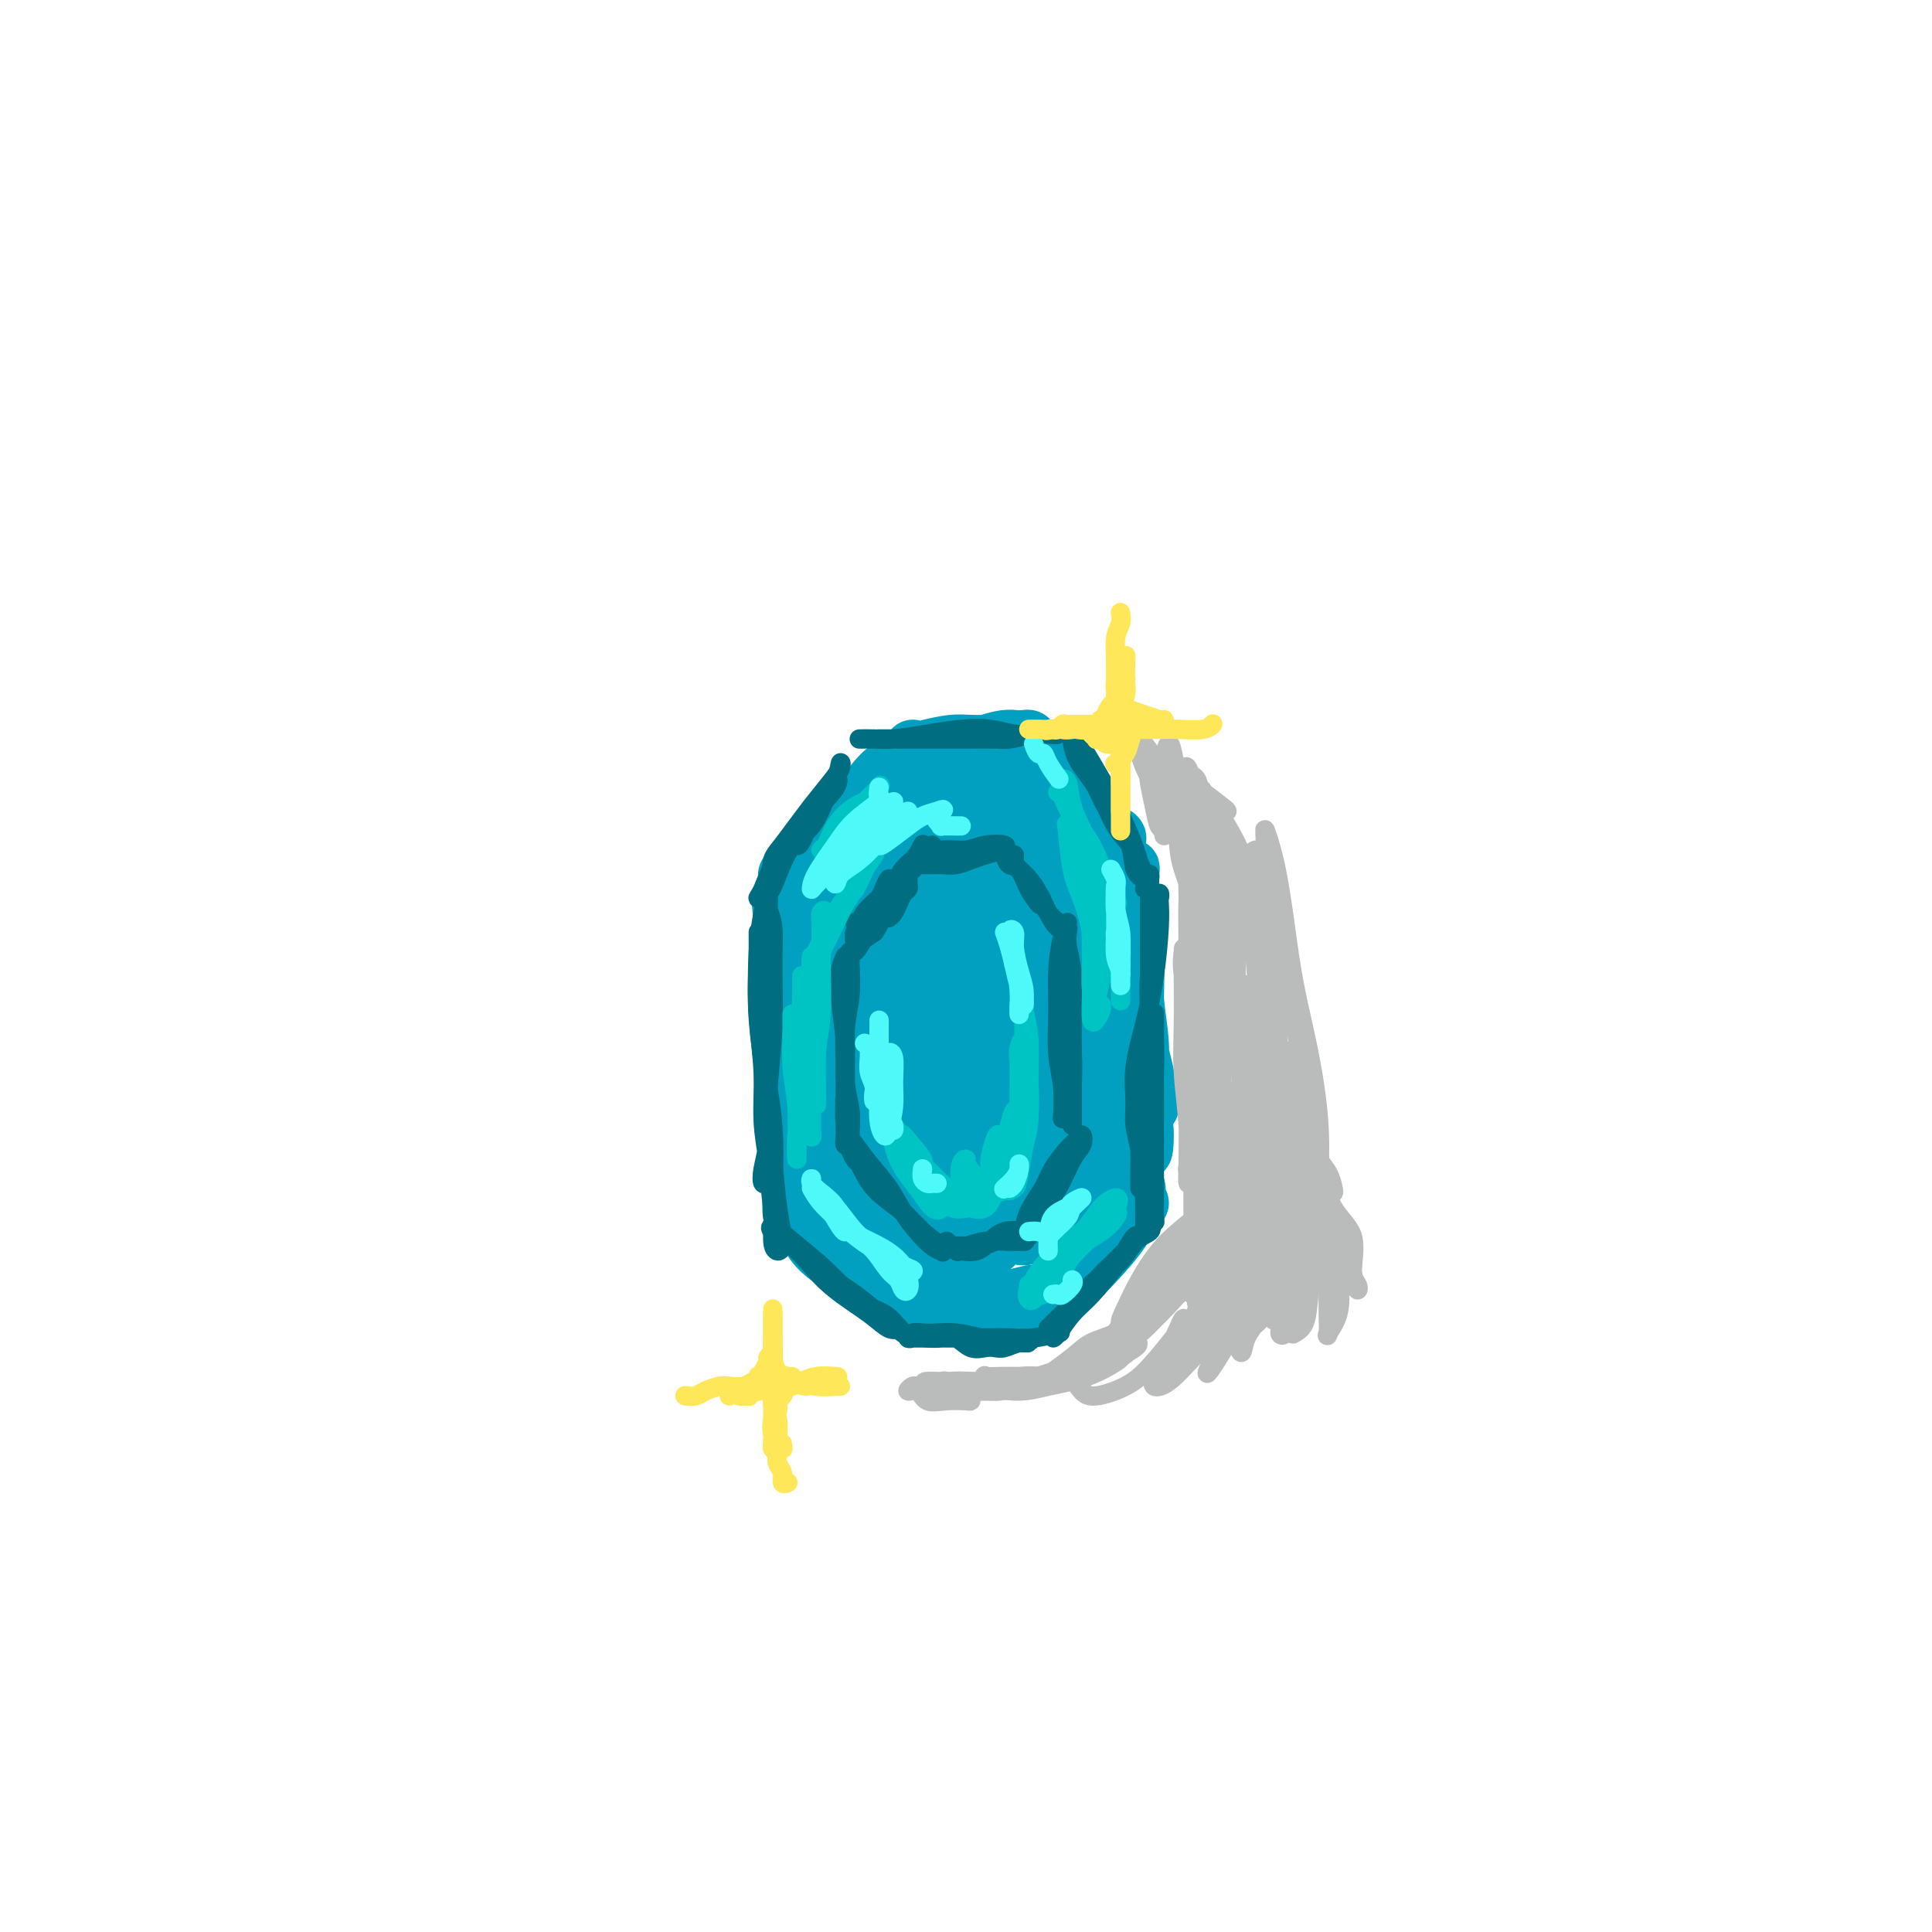 <svg viewBox='0 0 400 400' version='1.1' xmlns='http://www.w3.org/2000/svg' xmlns:xlink='http://www.w3.org/1999/xlink'><g fill='none' stroke='rgb(1,160,192)' stroke-width='12' stroke-linecap='round' stroke-linejoin='round'><path d='M164,188c-0.006,-1.294 -0.012,-2.588 0,-2c0.012,0.588 0.041,3.059 0,6c-0.041,2.941 -0.151,6.353 0,11c0.151,4.647 0.562,10.530 1,15c0.438,4.470 0.902,7.527 1,10c0.098,2.473 -0.172,4.362 0,5c0.172,0.638 0.785,0.025 1,-1c0.215,-1.025 0.033,-2.460 0,-5c-0.033,-2.540 0.082,-6.183 0,-10c-0.082,-3.817 -0.362,-7.808 -1,-12c-0.638,-4.192 -1.635,-8.586 -2,-11c-0.365,-2.414 -0.097,-2.848 0,-3c0.097,-0.152 0.024,-0.020 0,2c-0.024,2.020 0.000,5.930 0,9c-0.000,3.070 -0.025,5.301 0,9c0.025,3.699 0.100,8.866 0,13c-0.100,4.134 -0.373,7.235 0,9c0.373,1.765 1.394,2.194 2,2c0.606,-0.194 0.796,-1.010 1,-3c0.204,-1.990 0.421,-5.155 0,-8c-0.421,-2.845 -1.482,-5.372 -2,-9c-0.518,-3.628 -0.494,-8.359 -1,-13c-0.506,-4.641 -1.543,-9.193 -2,-12c-0.457,-2.807 -0.336,-3.868 0,-5c0.336,-1.132 0.886,-2.334 1,-3c0.114,-0.666 -0.206,-0.797 0,-1c0.206,-0.203 0.940,-0.478 1,0c0.060,0.478 -0.554,1.708 -1,3c-0.446,1.292 -0.723,2.646 -1,4'/><path d='M162,188c-0.152,1.302 -0.032,1.556 0,2c0.032,0.444 -0.024,1.077 0,1c0.024,-0.077 0.129,-0.864 1,-2c0.871,-1.136 2.507,-2.620 4,-5c1.493,-2.380 2.842,-5.655 4,-8c1.158,-2.345 2.124,-3.760 3,-5c0.876,-1.240 1.662,-2.306 2,-3c0.338,-0.694 0.228,-1.015 0,-1c-0.228,0.015 -0.576,0.368 -1,1c-0.424,0.632 -0.925,1.543 -2,3c-1.075,1.457 -2.724,3.459 -4,5c-1.276,1.541 -2.179,2.623 -3,4c-0.821,1.377 -1.560,3.051 -2,4c-0.440,0.949 -0.581,1.173 0,1c0.581,-0.173 1.884,-0.744 3,-2c1.116,-1.256 2.045,-3.197 3,-5c0.955,-1.803 1.936,-3.468 3,-5c1.064,-1.532 2.210,-2.931 3,-4c0.790,-1.069 1.225,-1.808 1,-2c-0.225,-0.192 -1.109,0.163 -2,1c-0.891,0.837 -1.789,2.155 -3,4c-1.211,1.845 -2.733,4.217 -4,6c-1.267,1.783 -2.277,2.978 -3,4c-0.723,1.022 -1.158,1.872 -1,2c0.158,0.128 0.911,-0.466 2,-2c1.089,-1.534 2.516,-4.009 4,-6c1.484,-1.991 3.025,-3.498 5,-6c1.975,-2.502 4.385,-6.001 6,-8c1.615,-1.999 2.435,-2.500 3,-3c0.565,-0.500 0.876,-1.000 1,-1c0.124,0.000 0.062,0.500 0,1'/><path d='M185,159c2.727,-3.345 -0.955,0.793 -3,3c-2.045,2.207 -2.453,2.484 -3,3c-0.547,0.516 -1.231,1.272 -2,2c-0.769,0.728 -1.621,1.428 -2,2c-0.379,0.572 -0.284,1.015 0,1c0.284,-0.015 0.756,-0.487 1,-1c0.244,-0.513 0.261,-1.065 1,-2c0.739,-0.935 2.199,-2.252 3,-3c0.801,-0.748 0.943,-0.928 1,-1c0.057,-0.072 0.028,-0.036 0,0'/><path d='M186,158c-0.350,0.344 -0.701,0.688 -1,1c-0.299,0.312 -0.547,0.592 -1,1c-0.453,0.408 -1.110,0.944 -2,2c-0.890,1.056 -2.014,2.633 -3,4c-0.986,1.367 -1.834,2.524 -3,4c-1.166,1.476 -2.651,3.270 -4,5c-1.349,1.730 -2.561,3.396 -4,5c-1.439,1.604 -3.104,3.145 -4,4c-0.896,0.855 -1.022,1.022 -1,1c0.022,-0.022 0.191,-0.234 1,-1c0.809,-0.766 2.256,-2.087 3,-3c0.744,-0.913 0.785,-1.420 1,-2c0.215,-0.580 0.605,-1.235 1,-2c0.395,-0.765 0.796,-1.642 1,-2c0.204,-0.358 0.210,-0.198 0,0c-0.210,0.198 -0.635,0.435 -1,1c-0.365,0.565 -0.671,1.460 -1,2c-0.329,0.540 -0.680,0.727 -1,1c-0.320,0.273 -0.607,0.633 -1,1c-0.393,0.367 -0.890,0.742 -1,1c-0.110,0.258 0.167,0.401 0,1c-0.167,0.599 -0.778,1.655 -1,3c-0.222,1.345 -0.055,2.977 0,5c0.055,2.023 -0.000,4.435 0,7c0.000,2.565 0.056,5.284 0,8c-0.056,2.716 -0.225,5.429 0,8c0.225,2.571 0.844,4.998 1,7c0.156,2.002 -0.150,3.577 0,5c0.150,1.423 0.757,2.692 1,4c0.243,1.308 0.121,2.654 0,4'/><path d='M166,233c0.326,7.541 0.140,2.395 0,1c-0.140,-1.395 -0.232,0.961 0,2c0.232,1.039 0.790,0.760 1,0c0.210,-0.760 0.071,-2.002 0,-3c-0.071,-0.998 -0.075,-1.751 0,-3c0.075,-1.249 0.230,-2.993 0,-5c-0.230,-2.007 -0.846,-4.278 -1,-6c-0.154,-1.722 0.154,-2.896 0,-4c-0.154,-1.104 -0.770,-2.140 -1,-3c-0.230,-0.860 -0.076,-1.546 0,-1c0.076,0.546 0.073,2.325 0,4c-0.073,1.675 -0.216,3.248 0,5c0.216,1.752 0.790,3.683 1,6c0.210,2.317 0.056,5.018 0,7c-0.056,1.982 -0.014,3.244 0,4c0.014,0.756 0.001,1.007 0,1c-0.001,-0.007 0.010,-0.272 0,-1c-0.010,-0.728 -0.041,-1.920 0,-4c0.041,-2.080 0.155,-5.048 0,-8c-0.155,-2.952 -0.577,-5.888 -1,-9c-0.423,-3.112 -0.846,-6.401 -1,-9c-0.154,-2.599 -0.037,-4.507 0,-6c0.037,-1.493 -0.005,-2.570 0,-3c0.005,-0.430 0.058,-0.213 0,1c-0.058,1.213 -0.226,3.421 0,6c0.226,2.579 0.845,5.528 1,8c0.155,2.472 -0.154,4.467 0,7c0.154,2.533 0.772,5.605 1,7c0.228,1.395 0.065,1.113 0,1c-0.065,-0.113 -0.033,-0.056 0,0'/><path d='M189,155c0.264,0.927 0.527,1.853 1,2c0.473,0.147 1.155,-0.486 2,-1c0.845,-0.514 1.853,-0.908 3,-1c1.147,-0.092 2.433,0.118 4,0c1.567,-0.118 3.415,-0.566 5,-1c1.585,-0.434 2.909,-0.856 4,-1c1.091,-0.144 1.951,-0.010 2,0c0.049,0.010 -0.714,-0.102 -1,0c-0.286,0.102 -0.097,0.420 -1,1c-0.903,0.580 -2.898,1.423 -4,2c-1.102,0.577 -1.311,0.887 -2,1c-0.689,0.113 -1.857,0.030 -3,0c-1.143,-0.030 -2.260,-0.008 -3,0c-0.740,0.008 -1.104,0.003 -2,0c-0.896,-0.003 -2.326,-0.004 -3,0c-0.674,0.004 -0.594,0.012 -1,0c-0.406,-0.012 -1.298,-0.046 -2,0c-0.702,0.046 -1.215,0.170 -1,0c0.215,-0.170 1.159,-0.634 2,-1c0.841,-0.366 1.580,-0.634 3,-1c1.420,-0.366 3.522,-0.830 5,-1c1.478,-0.170 2.333,-0.046 4,0c1.667,0.046 4.146,0.012 6,0c1.854,-0.012 3.085,-0.003 4,0c0.915,0.003 1.516,0.001 2,0c0.484,-0.001 0.853,-0.000 1,0c0.147,0.000 0.074,0.000 0,0'/><path d='M212,153c0.439,-0.063 0.879,-0.125 1,0c0.121,0.125 -0.075,0.438 0,1c0.075,0.562 0.422,1.372 1,2c0.578,0.628 1.386,1.074 2,2c0.614,0.926 1.032,2.332 2,4c0.968,1.668 2.484,3.599 4,5c1.516,1.401 3.031,2.270 4,3c0.969,0.730 1.392,1.319 2,2c0.608,0.681 1.402,1.454 2,2c0.598,0.546 1.001,0.864 1,1c-0.001,0.136 -0.407,0.091 -1,0c-0.593,-0.091 -1.374,-0.229 -2,-1c-0.626,-0.771 -1.098,-2.177 -2,-3c-0.902,-0.823 -2.235,-1.064 -3,-2c-0.765,-0.936 -0.961,-2.566 -2,-4c-1.039,-1.434 -2.920,-2.670 -4,-4c-1.080,-1.330 -1.360,-2.754 -2,-4c-0.640,-1.246 -1.639,-2.315 -2,-3c-0.361,-0.685 -0.082,-0.984 0,-1c0.082,-0.016 -0.033,0.253 0,1c0.033,0.747 0.212,1.971 1,3c0.788,1.029 2.184,1.862 3,3c0.816,1.138 1.052,2.582 2,4c0.948,1.418 2.608,2.811 4,4c1.392,1.189 2.518,2.174 4,3c1.482,0.826 3.322,1.492 4,2c0.678,0.508 0.194,0.860 0,1c-0.194,0.140 -0.097,0.070 0,0'/><path d='M233,181c0.030,-0.416 0.060,-0.833 0,-1c-0.060,-0.167 -0.208,-0.085 0,0c0.208,0.085 0.774,0.172 1,0c0.226,-0.172 0.112,-0.601 0,0c-0.112,0.601 -0.222,2.234 0,4c0.222,1.766 0.777,3.665 1,6c0.223,2.335 0.115,5.104 0,8c-0.115,2.896 -0.237,5.918 0,9c0.237,3.082 0.835,6.224 1,9c0.165,2.776 -0.101,5.187 0,7c0.101,1.813 0.570,3.028 1,4c0.430,0.972 0.821,1.703 1,2c0.179,0.297 0.147,0.162 0,-1c-0.147,-1.162 -0.407,-3.351 -1,-6c-0.593,-2.649 -1.519,-5.760 -2,-9c-0.481,-3.240 -0.518,-6.611 -1,-10c-0.482,-3.389 -1.408,-6.796 -2,-10c-0.592,-3.204 -0.849,-6.204 -1,-8c-0.151,-1.796 -0.194,-2.389 0,-3c0.194,-0.611 0.626,-1.240 1,-1c0.374,0.240 0.688,1.351 1,3c0.312,1.649 0.620,3.837 1,6c0.380,2.163 0.833,4.300 1,7c0.167,2.700 0.048,5.963 0,9c-0.048,3.037 -0.027,5.847 0,9c0.027,3.153 0.059,6.649 0,9c-0.059,2.351 -0.208,3.556 0,5c0.208,1.444 0.774,3.127 1,4c0.226,0.873 0.113,0.937 0,1'/><path d='M236,234c0.750,8.262 1.125,2.417 1,0c-0.125,-2.417 -0.750,-1.405 -1,-1c-0.250,0.405 -0.125,0.202 0,0'/><path d='M163,223c0.032,0.101 0.064,0.202 0,1c-0.064,0.798 -0.225,2.293 0,4c0.225,1.707 0.835,3.625 1,6c0.165,2.375 -0.113,5.207 0,8c0.113,2.793 0.619,5.547 1,7c0.381,1.453 0.636,1.605 1,2c0.364,0.395 0.836,1.032 1,1c0.164,-0.032 0.020,-0.732 0,-2c-0.020,-1.268 0.086,-3.103 0,-5c-0.086,-1.897 -0.363,-3.855 -1,-6c-0.637,-2.145 -1.635,-4.476 -2,-7c-0.365,-2.524 -0.098,-5.242 0,-8c0.098,-2.758 0.027,-5.556 0,-8c-0.027,-2.444 -0.010,-4.535 0,-7c0.010,-2.465 0.013,-5.304 0,-7c-0.013,-1.696 -0.042,-2.248 0,-3c0.042,-0.752 0.154,-1.703 0,-2c-0.154,-0.297 -0.574,0.060 -1,1c-0.426,0.940 -0.857,2.463 -1,4c-0.143,1.537 0.004,3.088 0,5c-0.004,1.912 -0.159,4.183 0,7c0.159,2.817 0.630,6.178 1,10c0.370,3.822 0.638,8.106 1,11c0.362,2.894 0.818,4.398 1,5c0.182,0.602 0.091,0.301 0,0'/><path d='M168,254c1.138,1.171 2.275,2.341 3,3c0.725,0.659 1.037,0.806 2,2c0.963,1.194 2.575,3.435 4,5c1.425,1.565 2.661,2.452 4,3c1.339,0.548 2.781,0.755 3,1c0.219,0.245 -0.784,0.528 -2,0c-1.216,-0.528 -2.647,-1.868 -4,-3c-1.353,-1.132 -2.630,-2.057 -4,-3c-1.370,-0.943 -2.832,-1.904 -4,-3c-1.168,-1.096 -2.042,-2.327 -3,-4c-0.958,-1.673 -2.001,-3.790 -2,-4c0.001,-0.210 1.044,1.485 2,3c0.956,1.515 1.823,2.849 3,4c1.177,1.151 2.663,2.117 4,3c1.337,0.883 2.525,1.681 3,2c0.475,0.319 0.238,0.160 0,0'/><path d='M187,269c-0.422,0.422 -0.844,0.844 -1,1c-0.156,0.156 -0.044,0.044 0,0c0.044,-0.044 0.022,-0.022 0,0'/><path d='M186,268c-0.287,-0.082 -0.574,-0.165 0,0c0.574,0.165 2.007,0.577 3,1c0.993,0.423 1.544,0.856 3,1c1.456,0.144 3.817,-0.001 6,0c2.183,0.001 4.189,0.147 6,0c1.811,-0.147 3.427,-0.587 5,-1c1.573,-0.413 3.103,-0.801 4,-1c0.897,-0.199 1.160,-0.211 1,0c-0.160,0.211 -0.743,0.645 -1,1c-0.257,0.355 -0.187,0.630 -1,1c-0.813,0.370 -2.509,0.835 -4,1c-1.491,0.165 -2.779,0.030 -4,0c-1.221,-0.030 -2.376,0.045 -4,0c-1.624,-0.045 -3.717,-0.208 -5,0c-1.283,0.208 -1.755,0.789 -2,1c-0.245,0.211 -0.262,0.051 0,0c0.262,-0.051 0.802,0.007 2,0c1.198,-0.007 3.053,-0.079 5,0c1.947,0.079 3.986,0.308 6,0c2.014,-0.308 4.004,-1.155 6,-2c1.996,-0.845 3.999,-1.689 5,-2c1.001,-0.311 1.000,-0.089 1,0c-0.000,0.089 -0.000,0.044 0,0'/><path d='M218,268c0.200,0.113 0.400,0.226 1,0c0.600,-0.226 1.601,-0.791 3,-2c1.399,-1.209 3.195,-3.061 5,-5c1.805,-1.939 3.620,-3.965 5,-6c1.380,-2.035 2.324,-4.079 3,-5c0.676,-0.921 1.084,-0.718 1,-1c-0.084,-0.282 -0.658,-1.049 -1,-1c-0.342,0.049 -0.450,0.912 -1,2c-0.550,1.088 -1.540,2.399 -3,4c-1.460,1.601 -3.389,3.490 -5,5c-1.611,1.510 -2.904,2.639 -4,4c-1.096,1.361 -1.995,2.954 -2,3c-0.005,0.046 0.885,-1.453 2,-3c1.115,-1.547 2.454,-3.141 4,-5c1.546,-1.859 3.297,-3.983 5,-6c1.703,-2.017 3.356,-3.928 4,-5c0.644,-1.072 0.277,-1.307 0,-1c-0.277,0.307 -0.466,1.154 -1,2c-0.534,0.846 -1.413,1.689 -2,2c-0.587,0.311 -0.882,0.089 -1,0c-0.118,-0.089 -0.059,-0.044 0,0'/><path d='M181,193c-1.660,-1.318 -3.320,-2.635 -4,-3c-0.680,-0.365 -0.378,0.223 -1,2c-0.622,1.777 -2.166,4.744 -3,9c-0.834,4.256 -0.957,9.801 -1,16c-0.043,6.199 -0.006,13.051 0,19c0.006,5.949 -0.019,10.996 0,15c0.019,4.004 0.082,6.964 1,8c0.918,1.036 2.690,0.147 4,-2c1.310,-2.147 2.158,-5.550 3,-10c0.842,-4.450 1.680,-9.945 2,-16c0.320,-6.055 0.124,-12.669 0,-20c-0.124,-7.331 -0.177,-15.378 0,-22c0.177,-6.622 0.583,-11.819 0,-14c-0.583,-2.181 -2.155,-1.348 -3,0c-0.845,1.348 -0.962,3.209 -2,7c-1.038,3.791 -2.996,9.513 -4,16c-1.004,6.487 -1.056,13.740 -1,22c0.056,8.260 0.218,17.526 1,25c0.782,7.474 2.185,13.155 4,17c1.815,3.845 4.043,5.855 6,6c1.957,0.145 3.644,-1.575 5,-4c1.356,-2.425 2.381,-5.556 3,-10c0.619,-4.444 0.833,-10.200 1,-17c0.167,-6.800 0.288,-14.644 0,-23c-0.288,-8.356 -0.985,-17.224 -2,-25c-1.015,-7.776 -2.350,-14.459 -3,-18c-0.650,-3.541 -0.616,-3.941 -1,-4c-0.384,-0.059 -1.185,0.221 -2,3c-0.815,2.779 -1.642,8.056 -2,14c-0.358,5.944 -0.245,12.555 0,20c0.245,7.445 0.623,15.722 1,24'/><path d='M183,228c0.573,11.028 1.505,16.597 3,22c1.495,5.403 3.551,10.638 5,13c1.449,2.362 2.290,1.850 3,1c0.710,-0.850 1.287,-2.037 2,-5c0.713,-2.963 1.561,-7.702 2,-13c0.439,-5.298 0.468,-11.155 0,-19c-0.468,-7.845 -1.435,-17.679 -2,-27c-0.565,-9.321 -0.729,-18.129 -1,-25c-0.271,-6.871 -0.649,-11.804 -1,-14c-0.351,-2.196 -0.675,-1.654 -1,0c-0.325,1.654 -0.649,4.420 -1,9c-0.351,4.580 -0.727,10.973 -1,18c-0.273,7.027 -0.441,14.687 0,23c0.441,8.313 1.491,17.279 3,25c1.509,7.721 3.476,14.199 5,18c1.524,3.801 2.606,4.927 4,5c1.394,0.073 3.100,-0.908 4,-3c0.900,-2.092 0.995,-5.295 1,-9c0.005,-3.705 -0.081,-7.911 0,-13c0.081,-5.089 0.329,-11.061 0,-18c-0.329,-6.939 -1.236,-14.845 -2,-22c-0.764,-7.155 -1.386,-13.560 -2,-19c-0.614,-5.440 -1.222,-9.916 -2,-12c-0.778,-2.084 -1.727,-1.776 -2,0c-0.273,1.776 0.131,5.021 0,10c-0.131,4.979 -0.796,11.693 -1,19c-0.204,7.307 0.053,15.207 1,23c0.947,7.793 2.584,15.481 4,22c1.416,6.519 2.612,11.871 4,15c1.388,3.129 2.968,4.037 4,4c1.032,-0.037 1.516,-1.018 2,-2'/><path d='M214,254c0.526,-1.479 0.841,-4.177 1,-8c0.159,-3.823 0.162,-8.769 0,-14c-0.162,-5.231 -0.488,-10.745 -1,-19c-0.512,-8.255 -1.210,-19.252 -2,-28c-0.790,-8.748 -1.672,-15.247 -2,-18c-0.328,-2.753 -0.103,-1.760 0,-1c0.103,0.760 0.086,1.288 0,5c-0.086,3.712 -0.239,10.607 0,17c0.239,6.393 0.869,12.283 2,20c1.131,7.717 2.763,17.261 4,25c1.237,7.739 2.081,13.671 3,17c0.919,3.329 1.915,4.054 3,4c1.085,-0.054 2.260,-0.885 3,-3c0.740,-2.115 1.045,-5.512 1,-10c-0.045,-4.488 -0.441,-10.067 -1,-16c-0.559,-5.933 -1.283,-12.220 -3,-20c-1.717,-7.780 -4.428,-17.053 -6,-23c-1.572,-5.947 -2.005,-8.568 -2,-9c0.005,-0.432 0.449,1.326 1,5c0.551,3.674 1.211,9.263 2,15c0.789,5.737 1.708,11.623 3,18c1.292,6.377 2.958,13.245 4,19c1.042,5.755 1.460,10.396 2,13c0.540,2.604 1.203,3.169 2,3c0.797,-0.169 1.727,-1.073 2,-3c0.273,-1.927 -0.110,-4.878 0,-9c0.110,-4.122 0.715,-9.414 0,-15c-0.715,-5.586 -2.748,-11.466 -4,-18c-1.252,-6.534 -1.722,-13.721 -2,-16c-0.278,-2.279 -0.365,0.349 0,3c0.365,2.651 1.183,5.326 2,8'/><path d='M226,196c0.313,2.926 0.094,4.742 0,6c-0.094,1.258 -0.064,1.959 0,2c0.064,0.041 0.161,-0.577 0,-2c-0.161,-1.423 -0.582,-3.652 -1,-5c-0.418,-1.348 -0.834,-1.814 -1,-2c-0.166,-0.186 -0.083,-0.093 0,0'/></g>
<g fill='none' stroke='rgb(0,110,128)' stroke-width='4' stroke-linecap='round' stroke-linejoin='round'><path d='M159,188c0.031,-0.993 0.062,-1.987 0,-2c-0.062,-0.013 -0.217,0.954 0,2c0.217,1.046 0.805,2.172 1,4c0.195,1.828 -0.004,4.358 0,8c0.004,3.642 0.210,8.395 0,13c-0.210,4.605 -0.837,9.061 -1,13c-0.163,3.939 0.140,7.362 0,10c-0.140,2.638 -0.721,4.492 -1,6c-0.279,1.508 -0.256,2.670 0,3c0.256,0.330 0.744,-0.173 1,-1c0.256,-0.827 0.278,-1.980 0,-4c-0.278,-2.020 -0.856,-4.909 -1,-8c-0.144,-3.091 0.147,-6.384 0,-10c-0.147,-3.616 -0.733,-7.556 -1,-12c-0.267,-4.444 -0.215,-9.392 0,-13c0.215,-3.608 0.593,-5.878 1,-8c0.407,-2.122 0.841,-4.098 1,-4c0.159,0.098 0.041,2.268 0,5c-0.041,2.732 -0.007,6.025 0,10c0.007,3.975 -0.013,8.633 0,13c0.013,4.367 0.059,8.442 0,13c-0.059,4.558 -0.221,9.597 0,14c0.221,4.403 0.827,8.170 1,11c0.173,2.830 -0.086,4.722 0,6c0.086,1.278 0.518,1.940 1,2c0.482,0.060 1.014,-0.484 1,-2c-0.014,-1.516 -0.576,-4.005 -1,-7c-0.424,-2.995 -0.712,-6.498 -1,-10'/><path d='M160,240c-0.105,-4.770 -0.368,-8.194 -1,-13c-0.632,-4.806 -1.634,-10.995 -2,-16c-0.366,-5.005 -0.096,-8.827 0,-12c0.096,-3.173 0.019,-5.696 0,-6c-0.019,-0.304 0.020,1.611 0,4c-0.020,2.389 -0.097,5.252 0,9c0.097,3.748 0.370,8.379 1,13c0.630,4.621 1.619,9.231 2,14c0.381,4.769 0.155,9.698 0,13c-0.155,3.302 -0.237,4.978 0,6c0.237,1.022 0.795,1.391 1,1c0.205,-0.391 0.059,-1.540 0,-2c-0.059,-0.460 -0.029,-0.230 0,0'/><path d='M164,258c0.418,0.133 0.837,0.266 2,1c1.163,0.734 3.072,2.068 5,4c1.928,1.932 3.875,4.463 6,6c2.125,1.537 4.429,2.082 6,3c1.571,0.918 2.410,2.211 3,3c0.590,0.789 0.930,1.073 1,1c0.070,-0.073 -0.129,-0.505 -1,-1c-0.871,-0.495 -2.412,-1.055 -4,-2c-1.588,-0.945 -3.222,-2.275 -5,-4c-1.778,-1.725 -3.699,-3.846 -6,-6c-2.301,-2.154 -4.983,-4.342 -7,-6c-2.017,-1.658 -3.369,-2.787 -4,-3c-0.631,-0.213 -0.542,0.491 0,1c0.542,0.509 1.538,0.823 3,2c1.462,1.177 3.391,3.216 5,5c1.609,1.784 2.899,3.313 5,5c2.101,1.687 5.014,3.533 7,5c1.986,1.467 3.045,2.553 4,3c0.955,0.447 1.807,0.253 2,0c0.193,-0.253 -0.272,-0.564 -1,-1c-0.728,-0.436 -1.718,-0.995 -3,-2c-1.282,-1.005 -2.856,-2.454 -5,-4c-2.144,-1.546 -4.859,-3.189 -7,-5c-2.141,-1.811 -3.708,-3.792 -4,-4c-0.292,-0.208 0.693,1.356 2,3c1.307,1.644 2.938,3.369 5,5c2.062,1.631 4.555,3.170 6,4c1.445,0.830 1.841,0.951 2,1c0.159,0.049 0.079,0.024 0,0'/><path d='M189,277c-0.493,0.113 -0.986,0.226 -1,0c-0.014,-0.226 0.452,-0.790 1,-1c0.548,-0.210 1.179,-0.067 2,0c0.821,0.067 1.833,0.056 3,0c1.167,-0.056 2.490,-0.158 4,0c1.510,0.158 3.209,0.577 5,1c1.791,0.423 3.675,0.849 5,1c1.325,0.151 2.090,0.027 3,0c0.910,-0.027 1.966,0.045 2,0c0.034,-0.045 -0.952,-0.206 -2,0c-1.048,0.206 -2.157,0.780 -3,1c-0.843,0.220 -1.421,0.087 -2,0c-0.579,-0.087 -1.160,-0.128 -2,0c-0.840,0.128 -1.940,0.427 -3,0c-1.060,-0.427 -2.079,-1.578 -3,-2c-0.921,-0.422 -1.745,-0.113 -3,0c-1.255,0.113 -2.940,0.030 -4,0c-1.060,-0.030 -1.493,-0.008 -2,0c-0.507,0.008 -1.088,0.002 -1,0c0.088,-0.002 0.844,-0.001 2,0c1.156,0.001 2.712,0.001 4,0c1.288,-0.001 2.307,-0.004 4,0c1.693,0.004 4.059,0.015 6,0c1.941,-0.015 3.459,-0.056 5,0c1.541,0.056 3.107,0.207 5,0c1.893,-0.207 4.112,-0.774 5,-1c0.888,-0.226 0.444,-0.113 0,0'/><path d='M217,275c0.369,-0.366 0.739,-0.733 1,-1c0.261,-0.267 0.414,-0.435 1,-1c0.586,-0.565 1.604,-1.527 3,-3c1.396,-1.473 3.170,-3.457 5,-5c1.830,-1.543 3.717,-2.645 5,-4c1.283,-1.355 1.961,-2.961 3,-4c1.039,-1.039 2.438,-1.510 3,-2c0.562,-0.490 0.287,-1.001 0,-1c-0.287,0.001 -0.587,0.512 -1,1c-0.413,0.488 -0.940,0.954 -2,2c-1.060,1.046 -2.652,2.673 -4,4c-1.348,1.327 -2.451,2.355 -4,4c-1.549,1.645 -3.545,3.907 -5,6c-1.455,2.093 -2.368,4.019 -3,5c-0.632,0.981 -0.981,1.019 -1,1c-0.019,-0.019 0.293,-0.096 1,-1c0.707,-0.904 1.809,-2.637 3,-4c1.191,-1.363 2.471,-2.357 4,-4c1.529,-1.643 3.308,-3.936 5,-6c1.692,-2.064 3.297,-3.898 4,-5c0.703,-1.102 0.503,-1.472 0,-1c-0.503,0.472 -1.310,1.786 -2,3c-0.690,1.214 -1.263,2.327 -2,3c-0.737,0.673 -1.639,0.907 -2,1c-0.361,0.093 -0.180,0.047 0,0'/><path d='M237,184c0.423,-0.722 0.845,-1.444 1,-2c0.155,-0.556 0.041,-0.946 0,-1c-0.041,-0.054 -0.010,0.228 0,1c0.010,0.772 0.000,2.032 0,4c-0.000,1.968 0.010,4.642 0,7c-0.010,2.358 -0.041,4.401 0,7c0.041,2.599 0.155,5.755 0,9c-0.155,3.245 -0.577,6.579 -1,10c-0.423,3.421 -0.846,6.929 -1,10c-0.154,3.071 -0.040,5.705 0,8c0.040,2.295 0.007,4.250 0,6c-0.007,1.750 0.013,3.296 0,3c-0.013,-0.296 -0.057,-2.435 0,-4c0.057,-1.565 0.217,-2.557 0,-4c-0.217,-1.443 -0.812,-3.336 -1,-5c-0.188,-1.664 0.030,-3.098 0,-5c-0.030,-1.902 -0.309,-4.270 0,-7c0.309,-2.730 1.207,-5.822 2,-9c0.793,-3.178 1.482,-6.444 2,-10c0.518,-3.556 0.867,-7.404 1,-10c0.133,-2.596 0.051,-3.941 0,-5c-0.051,-1.059 -0.070,-1.833 0,-2c0.070,-0.167 0.229,0.272 0,1c-0.229,0.728 -0.846,1.743 -1,3c-0.154,1.257 0.155,2.754 0,5c-0.155,2.246 -0.773,5.241 -1,8c-0.227,2.759 -0.061,5.281 0,8c0.061,2.719 0.017,5.634 0,9c-0.017,3.366 -0.009,7.183 0,11'/><path d='M238,230c-0.314,8.338 -0.098,7.682 0,9c0.098,1.318 0.079,4.610 0,7c-0.079,2.390 -0.217,3.878 0,5c0.217,1.122 0.790,1.880 1,2c0.210,0.120 0.056,-0.397 0,-1c-0.056,-0.603 -0.015,-1.293 0,-3c0.015,-1.707 0.004,-4.430 0,-7c-0.004,-2.570 -0.001,-4.985 0,-8c0.001,-3.015 0.000,-6.630 0,-10c-0.000,-3.370 0.001,-6.495 0,-9c-0.001,-2.505 -0.003,-4.389 0,-5c0.003,-0.611 0.011,0.051 0,1c-0.011,0.949 -0.041,2.185 0,4c0.041,1.815 0.155,4.210 0,7c-0.155,2.790 -0.577,5.974 -1,9c-0.423,3.026 -0.845,5.894 -1,9c-0.155,3.106 -0.042,6.452 0,9c0.042,2.548 0.012,4.300 0,5c-0.012,0.700 -0.006,0.350 0,0'/><path d='M160,179c0.043,0.582 0.086,1.164 0,1c-0.086,-0.164 -0.300,-1.075 0,-2c0.300,-0.925 1.113,-1.864 2,-3c0.887,-1.136 1.846,-2.471 3,-4c1.154,-1.529 2.501,-3.254 4,-5c1.499,-1.746 3.149,-3.513 4,-5c0.851,-1.487 0.903,-2.693 1,-3c0.097,-0.307 0.238,0.284 0,1c-0.238,0.716 -0.854,1.557 -2,3c-1.146,1.443 -2.820,3.487 -4,5c-1.180,1.513 -1.865,2.495 -3,4c-1.135,1.505 -2.719,3.532 -4,6c-1.281,2.468 -2.258,5.377 -3,7c-0.742,1.623 -1.248,1.959 -1,2c0.248,0.041 1.249,-0.214 2,-1c0.751,-0.786 1.252,-2.104 2,-4c0.748,-1.896 1.745,-4.371 3,-6c1.255,-1.629 2.769,-2.413 4,-4c1.231,-1.587 2.180,-3.977 3,-6c0.820,-2.023 1.512,-3.681 2,-4c0.488,-0.319 0.772,0.699 0,2c-0.772,1.301 -2.599,2.885 -4,5c-1.401,2.115 -2.377,4.762 -3,6c-0.623,1.238 -0.892,1.068 -1,1c-0.108,-0.068 -0.054,-0.034 0,0'/><path d='M222,153c-0.004,-0.710 -0.007,-1.421 0,-2c0.007,-0.579 0.025,-1.027 0,-1c-0.025,0.027 -0.092,0.530 0,1c0.092,0.470 0.342,0.908 1,2c0.658,1.092 1.722,2.840 3,5c1.278,2.160 2.770,4.732 4,7c1.230,2.268 2.199,4.231 3,6c0.801,1.769 1.436,3.345 2,5c0.564,1.655 1.058,3.388 1,4c-0.058,0.612 -0.667,0.101 -1,-1c-0.333,-1.101 -0.391,-2.792 -1,-4c-0.609,-1.208 -1.770,-1.934 -3,-4c-1.230,-2.066 -2.531,-5.471 -4,-8c-1.469,-2.529 -3.107,-4.180 -4,-6c-0.893,-1.820 -1.040,-3.809 -1,-4c0.040,-0.191 0.266,1.416 1,3c0.734,1.584 1.976,3.145 3,5c1.024,1.855 1.832,4.004 3,6c1.168,1.996 2.698,3.837 4,6c1.302,2.163 2.376,4.646 3,6c0.624,1.354 0.797,1.577 1,2c0.203,0.423 0.436,1.044 0,1c-0.436,-0.044 -1.539,-0.754 -2,-2c-0.461,-1.246 -0.278,-3.028 -1,-5c-0.722,-1.972 -2.349,-4.135 -3,-5c-0.651,-0.865 -0.325,-0.433 0,0'/><path d='M179,153c-0.686,0.006 -1.371,0.012 -1,0c0.371,-0.012 1.799,-0.043 3,0c1.201,0.043 2.176,0.159 4,0c1.824,-0.159 4.498,-0.592 7,-1c2.502,-0.408 4.834,-0.789 7,-1c2.166,-0.211 4.167,-0.252 6,0c1.833,0.252 3.497,0.796 5,1c1.503,0.204 2.845,0.069 4,0c1.155,-0.069 2.122,-0.072 3,0c0.878,0.072 1.667,0.218 2,0c0.333,-0.218 0.209,-0.801 0,-1c-0.209,-0.199 -0.505,-0.015 -1,0c-0.495,0.015 -1.190,-0.140 -2,0c-0.810,0.140 -1.735,0.573 -3,1c-1.265,0.427 -2.872,0.846 -4,1c-1.128,0.154 -1.779,0.041 -3,0c-1.221,-0.041 -3.014,-0.011 -5,0c-1.986,0.011 -4.165,0.003 -6,0c-1.835,-0.003 -3.327,-0.001 -5,0c-1.673,0.001 -3.527,0.000 -5,0c-1.473,-0.000 -2.564,-0.000 -3,0c-0.436,0.000 -0.218,0.000 0,0'/><path d='M184,190c0.332,-0.250 0.663,-0.501 1,-1c0.337,-0.499 0.679,-1.247 1,-2c0.321,-0.753 0.622,-1.511 1,-2c0.378,-0.489 0.834,-0.709 1,-1c0.166,-0.291 0.042,-0.654 0,-1c-0.042,-0.346 -0.000,-0.675 0,-1c0.000,-0.325 -0.040,-0.646 0,-1c0.040,-0.354 0.161,-0.740 0,-1c-0.161,-0.260 -0.605,-0.395 -1,0c-0.395,0.395 -0.742,1.321 -1,2c-0.258,0.679 -0.427,1.112 -1,2c-0.573,0.888 -1.549,2.233 -2,3c-0.451,0.767 -0.378,0.956 -1,2c-0.622,1.044 -1.941,2.941 -2,3c-0.059,0.059 1.142,-1.721 2,-3c0.858,-1.279 1.372,-2.058 2,-3c0.628,-0.942 1.369,-2.049 2,-3c0.631,-0.951 1.151,-1.747 2,-3c0.849,-1.253 2.026,-2.965 2,-3c-0.026,-0.035 -1.253,1.606 -2,3c-0.747,1.394 -1.012,2.540 -2,4c-0.988,1.460 -2.698,3.234 -4,5c-1.302,1.766 -2.194,3.525 -3,5c-0.806,1.475 -1.525,2.666 -2,3c-0.475,0.334 -0.707,-0.190 0,-1c0.707,-0.810 2.354,-1.905 4,-3'/><path d='M181,193c1.233,-1.789 2.315,-4.263 3,-6c0.685,-1.737 0.972,-2.739 2,-4c1.028,-1.261 2.797,-2.783 3,-3c0.203,-0.217 -1.161,0.870 -2,2c-0.839,1.130 -1.153,2.303 -2,4c-0.847,1.697 -2.228,3.918 -3,5c-0.772,1.082 -0.935,1.023 -1,1c-0.065,-0.023 -0.033,-0.012 0,0'/><path d='M176,197c0.008,0.335 0.016,0.670 0,1c-0.016,0.330 -0.057,0.656 0,2c0.057,1.344 0.212,3.708 0,6c-0.212,2.292 -0.790,4.513 -1,7c-0.210,2.487 -0.052,5.242 0,8c0.052,2.758 -0.000,5.520 0,8c0.000,2.480 0.054,4.678 0,6c-0.054,1.322 -0.215,1.767 0,2c0.215,0.233 0.805,0.254 1,0c0.195,-0.254 -0.004,-0.783 0,-2c0.004,-1.217 0.210,-3.123 0,-5c-0.210,-1.877 -0.837,-3.726 -1,-6c-0.163,-2.274 0.138,-4.973 0,-8c-0.138,-3.027 -0.717,-6.381 -1,-9c-0.283,-2.619 -0.272,-4.502 0,-6c0.272,-1.498 0.805,-2.609 1,-3c0.195,-0.391 0.053,-0.060 0,1c-0.053,1.060 -0.015,2.848 0,5c0.015,2.152 0.008,4.667 0,7c-0.008,2.333 -0.016,4.484 0,7c0.016,2.516 0.058,5.397 0,8c-0.058,2.603 -0.215,4.928 0,7c0.215,2.072 0.804,3.889 1,4c0.196,0.111 0.001,-1.486 0,-3c-0.001,-1.514 0.192,-2.946 0,-4c-0.192,-1.054 -0.769,-1.730 -1,-2c-0.231,-0.270 -0.115,-0.135 0,0'/><path d='M175,237c0.347,0.225 0.693,0.450 1,1c0.307,0.550 0.574,1.423 1,2c0.426,0.577 1.012,0.856 2,2c0.988,1.144 2.380,3.154 4,5c1.620,1.846 3.469,3.528 5,5c1.531,1.472 2.745,2.733 4,4c1.255,1.267 2.552,2.542 3,3c0.448,0.458 0.048,0.101 0,0c-0.048,-0.101 0.256,0.053 0,0c-0.256,-0.053 -1.072,-0.313 -2,-1c-0.928,-0.687 -1.968,-1.802 -3,-3c-1.032,-1.198 -2.056,-2.479 -3,-4c-0.944,-1.521 -1.809,-3.280 -3,-5c-1.191,-1.720 -2.709,-3.399 -4,-5c-1.291,-1.601 -2.354,-3.125 -3,-4c-0.646,-0.875 -0.874,-1.102 -1,-1c-0.126,0.102 -0.151,0.533 0,1c0.151,0.467 0.479,0.971 1,2c0.521,1.029 1.237,2.585 2,4c0.763,1.415 1.574,2.691 3,4c1.426,1.309 3.468,2.652 5,4c1.532,1.348 2.555,2.702 4,4c1.445,1.298 3.312,2.542 4,3c0.688,0.458 0.197,0.131 0,0c-0.197,-0.131 -0.098,-0.065 0,0'/><path d='M196,257c0.803,0.857 1.607,1.715 2,2c0.393,0.285 0.377,-0.001 1,0c0.623,0.001 1.885,0.291 3,0c1.115,-0.291 2.083,-1.161 3,-2c0.917,-0.839 1.781,-1.647 3,-2c1.219,-0.353 2.791,-0.252 3,0c0.209,0.252 -0.944,0.656 -2,1c-1.056,0.344 -2.014,0.628 -3,1c-0.986,0.372 -2.001,0.832 -3,1c-0.999,0.168 -1.982,0.045 -3,0c-1.018,-0.045 -2.071,-0.012 -3,0c-0.929,0.012 -1.733,0.004 -2,0c-0.267,-0.004 0.002,-0.005 0,0c-0.002,0.005 -0.276,0.015 0,0c0.276,-0.015 1.101,-0.057 2,0c0.899,0.057 1.874,0.211 3,0c1.126,-0.211 2.405,-0.789 4,-1c1.595,-0.211 3.506,-0.057 5,0c1.494,0.057 2.570,0.016 3,0c0.430,-0.016 0.215,-0.008 0,0'/><path d='M213,255c-0.072,0.549 -0.143,1.097 0,1c0.143,-0.097 0.501,-0.840 1,-2c0.499,-1.160 1.140,-2.736 2,-4c0.860,-1.264 1.941,-2.217 3,-4c1.059,-1.783 2.097,-4.397 3,-6c0.903,-1.603 1.672,-2.197 2,-3c0.328,-0.803 0.216,-1.816 0,-2c-0.216,-0.184 -0.538,0.459 -1,1c-0.462,0.541 -1.066,0.978 -2,2c-0.934,1.022 -2.198,2.628 -3,4c-0.802,1.372 -1.141,2.511 -2,4c-0.859,1.489 -2.238,3.328 -3,5c-0.762,1.672 -0.908,3.176 -1,4c-0.092,0.824 -0.130,0.967 0,1c0.130,0.033 0.426,-0.043 1,-1c0.574,-0.957 1.424,-2.796 2,-4c0.576,-1.204 0.879,-1.773 1,-2c0.121,-0.227 0.061,-0.114 0,0'/><path d='M221,191c-0.421,0.334 -0.842,0.669 -1,1c-0.158,0.331 -0.053,0.660 0,1c0.053,0.340 0.053,0.693 0,2c-0.053,1.307 -0.158,3.568 0,6c0.158,2.432 0.578,5.034 1,8c0.422,2.966 0.845,6.297 1,9c0.155,2.703 0.042,4.780 0,7c-0.042,2.220 -0.011,4.585 0,6c0.011,1.415 0.003,1.881 0,2c-0.003,0.119 -0.001,-0.109 0,-1c0.001,-0.891 0.001,-2.446 0,-4c-0.001,-1.554 -0.004,-3.108 0,-5c0.004,-1.892 0.015,-4.121 0,-6c-0.015,-1.879 -0.056,-3.408 0,-6c0.056,-2.592 0.208,-6.248 0,-9c-0.208,-2.752 -0.778,-4.602 -1,-6c-0.222,-1.398 -0.098,-2.346 0,-3c0.098,-0.654 0.169,-1.016 0,-1c-0.169,0.016 -0.577,0.409 -1,2c-0.423,1.591 -0.859,4.378 -1,7c-0.141,2.622 0.015,5.078 0,8c-0.015,2.922 -0.200,6.309 0,9c0.200,2.691 0.785,4.686 1,7c0.215,2.314 0.062,4.947 0,6c-0.062,1.053 -0.031,0.527 0,0'/><path d='M210,177c0.018,0.328 0.035,0.656 0,1c-0.035,0.344 -0.123,0.703 0,1c0.123,0.297 0.456,0.532 1,1c0.544,0.468 1.299,1.170 2,2c0.701,0.830 1.349,1.790 2,3c0.651,1.210 1.306,2.672 2,4c0.694,1.328 1.426,2.522 2,3c0.574,0.478 0.988,0.241 1,0c0.012,-0.241 -0.379,-0.485 -1,-1c-0.621,-0.515 -1.473,-1.301 -2,-2c-0.527,-0.699 -0.729,-1.311 -1,-2c-0.271,-0.689 -0.611,-1.455 -1,-2c-0.389,-0.545 -0.825,-0.870 -1,-1c-0.175,-0.130 -0.087,-0.065 0,0'/><path d='M191,177c-0.449,-0.032 -0.898,-0.065 -1,0c-0.102,0.065 0.142,0.227 1,0c0.858,-0.227 2.330,-0.842 4,-1c1.670,-0.158 3.539,0.143 5,0c1.461,-0.143 2.516,-0.729 4,-1c1.484,-0.271 3.398,-0.226 4,0c0.602,0.226 -0.106,0.635 -1,1c-0.894,0.365 -1.973,0.686 -3,1c-1.027,0.314 -2.000,0.620 -3,1c-1.000,0.380 -2.025,0.834 -3,1c-0.975,0.166 -1.898,0.044 -3,0c-1.102,-0.044 -2.383,-0.010 -3,0c-0.617,0.010 -0.569,-0.003 -1,0c-0.431,0.003 -1.341,0.021 -2,0c-0.659,-0.021 -1.066,-0.083 -1,0c0.066,0.083 0.605,0.311 1,0c0.395,-0.311 0.645,-1.161 1,-2c0.355,-0.839 0.816,-1.668 1,-2c0.184,-0.332 0.092,-0.166 0,0'/><path d='M193,175c-0.446,0.311 -0.892,0.622 -1,1c-0.108,0.378 0.123,0.825 0,1c-0.123,0.175 -0.598,0.080 -1,0c-0.402,-0.080 -0.729,-0.146 -1,0c-0.271,0.146 -0.486,0.504 -1,1c-0.514,0.496 -1.328,1.132 -2,2c-0.672,0.868 -1.204,1.970 -2,3c-0.796,1.030 -1.857,1.990 -3,3c-1.143,1.010 -2.367,2.070 -3,3c-0.633,0.930 -0.674,1.732 -1,2c-0.326,0.268 -0.936,0.004 -1,0c-0.064,-0.004 0.417,0.254 1,0c0.583,-0.254 1.268,-1.019 2,-2c0.732,-0.981 1.512,-2.178 2,-3c0.488,-0.822 0.686,-1.269 1,-2c0.314,-0.731 0.746,-1.745 1,-2c0.254,-0.255 0.331,0.251 0,1c-0.331,0.749 -1.069,1.742 -2,3c-0.931,1.258 -2.054,2.780 -3,4c-0.946,1.220 -1.716,2.136 -2,3c-0.284,0.864 -0.081,1.675 0,2c0.081,0.325 0.041,0.162 0,0'/><path d='M208,177c0.241,0.829 0.482,1.659 1,2c0.518,0.341 1.314,0.195 2,1c0.686,0.805 1.262,2.563 2,4c0.738,1.437 1.640,2.553 2,3c0.360,0.447 0.180,0.223 0,0'/></g>
<g fill='none' stroke='rgb(0,195,195)' stroke-width='4' stroke-linecap='round' stroke-linejoin='round'><path d='M164,212c-0.008,-1.136 -0.016,-2.272 0,-2c0.016,0.272 0.057,1.950 0,4c-0.057,2.050 -0.212,4.470 0,7c0.212,2.530 0.793,5.171 1,8c0.207,2.829 0.041,5.847 0,8c-0.041,2.153 0.041,3.442 0,3c-0.041,-0.442 -0.207,-2.616 0,-5c0.207,-2.384 0.788,-4.979 1,-8c0.212,-3.021 0.056,-6.468 0,-10c-0.056,-3.532 -0.011,-7.150 0,-10c0.011,-2.850 -0.012,-4.932 0,-5c0.012,-0.068 0.060,1.880 0,4c-0.060,2.120 -0.226,4.414 0,7c0.226,2.586 0.845,5.464 1,8c0.155,2.536 -0.155,4.729 0,7c0.155,2.271 0.774,4.618 1,6c0.226,1.382 0.061,1.799 0,1c-0.061,-0.799 -0.016,-2.813 0,-5c0.016,-2.187 0.003,-4.547 0,-7c-0.003,-2.453 0.003,-4.998 0,-8c-0.003,-3.002 -0.015,-6.461 0,-10c0.015,-3.539 0.056,-7.158 0,-7c-0.056,0.158 -0.211,4.094 0,7c0.211,2.906 0.788,4.782 1,7c0.212,2.218 0.061,4.776 0,7c-0.061,2.224 -0.030,4.112 0,6'/><path d='M169,225c0.150,4.950 0.026,3.825 0,3c-0.026,-0.825 0.046,-1.351 0,-3c-0.046,-1.649 -0.209,-4.420 0,-7c0.209,-2.580 0.791,-4.968 1,-8c0.209,-3.032 0.044,-6.709 0,-10c-0.044,-3.291 0.034,-6.195 0,-8c-0.034,-1.805 -0.181,-2.509 0,-3c0.181,-0.491 0.689,-0.767 1,0c0.311,0.767 0.423,2.576 0,4c-0.423,1.424 -1.383,2.461 -2,4c-0.617,1.539 -0.893,3.579 -1,5c-0.107,1.421 -0.047,2.221 0,3c0.047,0.779 0.081,1.535 0,1c-0.081,-0.535 -0.277,-2.361 0,-4c0.277,-1.639 1.026,-3.090 2,-5c0.974,-1.910 2.171,-4.279 3,-6c0.829,-1.721 1.288,-2.796 2,-4c0.712,-1.204 1.677,-2.538 2,-3c0.323,-0.462 0.003,-0.050 0,0c-0.003,0.050 0.310,-0.260 0,0c-0.310,0.260 -1.243,1.092 -2,2c-0.757,0.908 -1.337,1.893 -2,3c-0.663,1.107 -1.408,2.338 -2,3c-0.592,0.662 -1.033,0.757 -1,1c0.033,0.243 0.538,0.633 1,0c0.462,-0.633 0.881,-2.290 2,-4c1.119,-1.710 2.938,-3.472 4,-5c1.062,-1.528 1.367,-2.822 2,-4c0.633,-1.178 1.593,-2.240 2,-3c0.407,-0.760 0.259,-1.217 0,-1c-0.259,0.217 -0.630,1.109 -1,2'/><path d='M180,178c1.000,-1.668 -1.000,1.161 -2,3c-1.000,1.839 -1.000,2.687 -1,3c0.000,0.313 0.000,0.089 0,0c-0.000,-0.089 0.000,-0.045 0,0'/><path d='M187,235c1.804,2.115 3.608,4.230 4,5c0.392,0.770 -0.629,0.193 0,1c0.629,0.807 2.909,2.996 4,4c1.091,1.004 0.995,0.821 1,1c0.005,0.179 0.112,0.720 0,1c-0.112,0.280 -0.442,0.301 -1,0c-0.558,-0.301 -1.345,-0.922 -2,-2c-0.655,-1.078 -1.178,-2.613 -2,-4c-0.822,-1.387 -1.943,-2.627 -3,-4c-1.057,-1.373 -2.050,-2.878 -3,-4c-0.950,-1.122 -1.857,-1.859 -2,-2c-0.143,-0.141 0.476,0.315 1,2c0.524,1.685 0.952,4.600 2,7c1.048,2.400 2.717,4.284 4,6c1.283,1.716 2.181,3.265 3,4c0.819,0.735 1.559,0.657 2,0c0.441,-0.657 0.583,-1.894 0,-3c-0.583,-1.106 -1.889,-2.082 -3,-3c-1.111,-0.918 -2.026,-1.780 -3,-3c-0.974,-1.220 -2.008,-2.799 -3,-4c-0.992,-1.201 -1.943,-2.023 -2,-2c-0.057,0.023 0.779,0.891 2,2c1.221,1.109 2.828,2.457 4,4c1.172,1.543 1.908,3.280 3,5c1.092,1.720 2.539,3.422 4,4c1.461,0.578 2.936,0.030 4,0c1.064,-0.030 1.718,0.456 2,0c0.282,-0.456 0.191,-1.853 0,-3c-0.191,-1.147 -0.483,-2.042 -1,-3c-0.517,-0.958 -1.258,-1.979 -2,-3'/><path d='M200,241c-0.407,-1.146 0.074,-1.012 0,-1c-0.074,0.012 -0.704,-0.099 -1,1c-0.296,1.099 -0.258,3.408 0,5c0.258,1.592 0.737,2.468 1,3c0.263,0.532 0.310,0.722 1,1c0.690,0.278 2.024,0.645 3,0c0.976,-0.645 1.593,-2.302 2,-4c0.407,-1.698 0.603,-3.437 1,-5c0.397,-1.563 0.996,-2.950 1,-4c0.004,-1.050 -0.588,-1.763 -1,-2c-0.412,-0.237 -0.644,0.003 -1,1c-0.356,0.997 -0.835,2.750 -1,4c-0.165,1.250 -0.017,1.998 0,3c0.017,1.002 -0.098,2.257 0,3c0.098,0.743 0.408,0.975 1,1c0.592,0.025 1.466,-0.158 2,-1c0.534,-0.842 0.729,-2.343 1,-4c0.271,-1.657 0.620,-3.470 1,-5c0.380,-1.530 0.791,-2.776 1,-4c0.209,-1.224 0.214,-2.426 0,-3c-0.214,-0.574 -0.648,-0.521 -1,0c-0.352,0.521 -0.624,1.511 -1,3c-0.376,1.489 -0.858,3.478 -1,5c-0.142,1.522 0.056,2.575 0,4c-0.056,1.425 -0.365,3.220 0,4c0.365,0.780 1.405,0.545 2,0c0.595,-0.545 0.745,-1.400 1,-3c0.255,-1.600 0.615,-3.944 1,-6c0.385,-2.056 0.796,-3.823 1,-6c0.204,-2.177 0.201,-4.765 0,-7c-0.201,-2.235 -0.601,-4.118 -1,-6'/><path d='M212,218c-0.072,-4.200 -0.751,-2.200 -1,-1c-0.249,1.200 -0.066,1.600 0,3c0.066,1.400 0.017,3.800 0,6c-0.017,2.200 -0.002,4.200 0,6c0.002,1.800 -0.010,3.402 0,5c0.010,1.598 0.041,3.194 0,4c-0.041,0.806 -0.154,0.822 0,0c0.154,-0.822 0.573,-2.481 1,-4c0.427,-1.519 0.860,-2.897 1,-5c0.140,-2.103 -0.015,-4.932 0,-8c0.015,-3.068 0.200,-6.376 0,-9c-0.200,-2.624 -0.786,-4.563 -1,-6c-0.214,-1.437 -0.057,-2.371 0,-2c0.057,0.371 0.015,2.047 0,4c-0.015,1.953 -0.004,4.184 0,6c0.004,1.816 0.001,3.219 0,5c-0.001,1.781 -0.000,3.941 0,5c0.000,1.059 0.000,1.017 0,1c-0.000,-0.017 -0.000,-0.008 0,0'/><path d='M219,164c0.297,0.103 0.595,0.205 1,1c0.405,0.795 0.919,2.282 2,4c1.081,1.718 2.729,3.667 4,6c1.271,2.333 2.166,5.049 3,7c0.834,1.951 1.606,3.137 2,4c0.394,0.863 0.410,1.405 0,1c-0.410,-0.405 -1.247,-1.755 -2,-3c-0.753,-1.245 -1.422,-2.386 -2,-4c-0.578,-1.614 -1.063,-3.702 -2,-6c-0.937,-2.298 -2.325,-4.806 -3,-7c-0.675,-2.194 -0.636,-4.074 -1,-5c-0.364,-0.926 -1.131,-0.898 -1,0c0.131,0.898 1.160,2.667 2,5c0.840,2.333 1.492,5.229 2,8c0.508,2.771 0.871,5.417 2,8c1.129,2.583 3.025,5.102 4,7c0.975,1.898 1.031,3.176 1,4c-0.031,0.824 -0.147,1.193 0,1c0.147,-0.193 0.558,-0.948 0,-2c-0.558,-1.052 -2.083,-2.400 -3,-4c-0.917,-1.600 -1.224,-3.450 -2,-6c-0.776,-2.550 -2.020,-5.798 -3,-8c-0.980,-2.202 -1.696,-3.358 -2,-4c-0.304,-0.642 -0.198,-0.771 0,1c0.198,1.771 0.487,5.441 1,8c0.513,2.559 1.251,4.005 2,6c0.749,1.995 1.509,4.537 2,7c0.491,2.463 0.712,4.847 1,6c0.288,1.153 0.644,1.077 1,1'/><path d='M228,200c1.071,4.424 0.248,0.984 0,-1c-0.248,-1.984 0.077,-2.513 0,-4c-0.077,-1.487 -0.557,-3.932 -1,-6c-0.443,-2.068 -0.851,-3.760 -1,-5c-0.149,-1.240 -0.041,-2.029 0,-2c0.041,0.029 0.015,0.877 0,3c-0.015,2.123 -0.019,5.522 0,8c0.019,2.478 0.061,4.036 0,6c-0.061,1.964 -0.226,4.333 0,6c0.226,1.667 0.842,2.633 1,3c0.158,0.367 -0.144,0.134 0,-1c0.144,-1.134 0.732,-3.170 1,-5c0.268,-1.830 0.215,-3.455 0,-5c-0.215,-1.545 -0.593,-3.010 -1,-4c-0.407,-0.990 -0.842,-1.504 -1,-1c-0.158,0.504 -0.040,2.028 0,4c0.040,1.972 0.000,4.392 0,6c-0.000,1.608 0.038,2.403 0,4c-0.038,1.597 -0.154,3.997 0,5c0.154,1.003 0.577,0.609 1,0c0.423,-0.609 0.845,-1.433 1,-2c0.155,-0.567 0.044,-0.876 0,-1c-0.044,-0.124 -0.022,-0.062 0,0'/><path d='M232,193c0.000,1.592 0.000,3.183 0,4c0.000,0.817 0.000,0.858 0,2c0.000,1.142 0.000,3.384 0,5c-0.000,1.616 0.000,2.604 0,3c0.000,0.396 0.000,0.198 0,0'/><path d='M213,266c-0.051,0.365 -0.103,0.730 0,1c0.103,0.270 0.360,0.444 1,0c0.640,-0.444 1.662,-1.508 3,-3c1.338,-1.492 2.991,-3.413 5,-5c2.009,-1.587 4.372,-2.840 6,-4c1.628,-1.160 2.519,-2.225 3,-3c0.481,-0.775 0.551,-1.259 0,-1c-0.551,0.259 -1.724,1.259 -3,2c-1.276,0.741 -2.654,1.221 -4,2c-1.346,0.779 -2.660,1.857 -4,3c-1.340,1.143 -2.705,2.353 -4,4c-1.295,1.647 -2.518,3.733 -3,5c-0.482,1.267 -0.223,1.716 0,2c0.223,0.284 0.410,0.403 1,0c0.590,-0.403 1.582,-1.328 3,-3c1.418,-1.672 3.260,-4.090 5,-6c1.740,-1.910 3.376,-3.312 5,-5c1.624,-1.688 3.236,-3.660 4,-5c0.764,-1.340 0.679,-2.046 0,-2c-0.679,0.046 -1.951,0.845 -3,2c-1.049,1.155 -1.873,2.665 -3,4c-1.127,1.335 -2.555,2.494 -4,4c-1.445,1.506 -2.905,3.359 -4,5c-1.095,1.641 -1.823,3.070 -2,4c-0.177,0.930 0.198,1.359 1,1c0.802,-0.359 2.033,-1.508 3,-3c0.967,-1.492 1.672,-3.328 3,-5c1.328,-1.672 3.281,-3.181 4,-4c0.719,-0.819 0.206,-0.948 0,-1c-0.206,-0.052 -0.103,-0.026 0,0'/><path d='M179,166c1.262,-1.217 2.525,-2.434 3,-3c0.475,-0.566 0.164,-0.481 0,0c-0.164,0.481 -0.179,1.358 -1,2c-0.821,0.642 -2.447,1.048 -4,2c-1.553,0.952 -3.032,2.451 -4,4c-0.968,1.549 -1.425,3.150 -2,4c-0.575,0.850 -1.267,0.949 -1,1c0.267,0.051 1.495,0.052 3,-1c1.505,-1.052 3.287,-3.158 4,-4c0.713,-0.842 0.356,-0.421 0,0'/></g>
<g fill='none' stroke='rgb(77,249,249)' stroke-width='4' stroke-linecap='round' stroke-linejoin='round'><path d='M179,216c0.425,0.320 0.850,0.640 1,1c0.150,0.360 0.026,0.761 0,1c-0.026,0.239 0.044,0.318 0,1c-0.044,0.682 -0.204,1.968 0,3c0.204,1.032 0.773,1.810 1,3c0.227,1.190 0.113,2.791 0,3c-0.113,0.209 -0.227,-0.973 0,-2c0.227,-1.027 0.793,-1.900 1,-3c0.207,-1.100 0.055,-2.429 0,-4c-0.055,-1.571 -0.015,-3.384 0,-5c0.015,-1.616 0.003,-3.034 0,-3c-0.003,0.034 0.002,1.519 0,3c-0.002,1.481 -0.012,2.957 0,5c0.012,2.043 0.046,4.651 0,7c-0.046,2.349 -0.170,4.437 0,6c0.170,1.563 0.635,2.601 1,3c0.365,0.399 0.630,0.158 1,-1c0.370,-1.158 0.845,-3.235 1,-5c0.155,-1.765 -0.011,-3.219 0,-5c0.011,-1.781 0.198,-3.891 0,-5c-0.198,-1.109 -0.781,-1.219 -1,-1c-0.219,0.219 -0.073,0.766 0,2c0.073,1.234 0.072,3.154 0,5c-0.072,1.846 -0.215,3.619 0,5c0.215,1.381 0.789,2.372 1,3c0.211,0.628 0.060,0.894 0,1c-0.060,0.106 -0.030,0.053 0,0'/><path d='M191,242c-0.091,0.732 -0.182,1.464 0,2c0.182,0.536 0.636,0.876 1,1c0.364,0.124 0.636,0.033 1,0c0.364,-0.033 0.818,-0.010 1,0c0.182,0.010 0.091,0.005 0,0'/><path d='M208,246c0.052,-0.047 0.105,-0.094 0,0c-0.105,0.094 -0.367,0.327 0,0c0.367,-0.327 1.364,-1.216 2,-2c0.636,-0.784 0.912,-1.463 1,-2c0.088,-0.537 -0.011,-0.931 0,-1c0.011,-0.069 0.133,0.188 0,1c-0.133,0.812 -0.519,2.179 -1,3c-0.481,0.821 -1.057,1.096 -1,1c0.057,-0.096 0.746,-0.564 1,-1c0.254,-0.436 0.073,-0.839 0,-1c-0.073,-0.161 -0.036,-0.081 0,0'/><path d='M208,193c0.332,0.915 0.663,1.831 1,3c0.337,1.169 0.679,2.592 1,4c0.321,1.408 0.619,2.801 1,4c0.381,1.199 0.844,2.204 1,3c0.156,0.796 0.005,1.384 0,1c-0.005,-0.384 0.138,-1.738 0,-3c-0.138,-1.262 -0.556,-2.430 -1,-4c-0.444,-1.570 -0.914,-3.540 -1,-5c-0.086,-1.460 0.212,-2.409 0,-3c-0.212,-0.591 -0.932,-0.822 -1,0c-0.068,0.822 0.517,2.699 1,5c0.483,2.301 0.862,5.026 1,7c0.138,1.974 0.033,3.197 0,4c-0.033,0.803 0.005,1.185 0,1c-0.005,-0.185 -0.053,-0.936 0,-2c0.053,-1.064 0.207,-2.440 0,-4c-0.207,-1.560 -0.773,-3.303 -1,-4c-0.227,-0.697 -0.113,-0.349 0,0'/><path d='M182,163c-0.127,0.824 -0.255,1.648 0,2c0.255,0.352 0.891,0.231 0,1c-0.891,0.769 -3.310,2.426 -5,4c-1.690,1.574 -2.650,3.065 -4,5c-1.350,1.935 -3.091,4.315 -4,6c-0.909,1.685 -0.988,2.674 -1,3c-0.012,0.326 0.041,-0.010 1,-1c0.959,-0.990 2.822,-2.634 4,-4c1.178,-1.366 1.670,-2.454 3,-4c1.330,-1.546 3.500,-3.551 5,-5c1.500,-1.449 2.332,-2.342 3,-3c0.668,-0.658 1.173,-1.082 1,-1c-0.173,0.082 -1.024,0.668 -2,2c-0.976,1.332 -2.079,3.409 -3,5c-0.921,1.591 -1.662,2.696 -3,4c-1.338,1.304 -3.274,2.806 -4,4c-0.726,1.194 -0.242,2.081 0,2c0.242,-0.081 0.242,-1.128 1,-2c0.758,-0.872 2.275,-1.569 4,-3c1.725,-1.431 3.657,-3.597 5,-5c1.343,-1.403 2.096,-2.042 3,-3c0.904,-0.958 1.959,-2.233 2,-2c0.041,0.233 -0.933,1.976 -2,3c-1.067,1.024 -2.228,1.329 -3,2c-0.772,0.671 -1.154,1.707 -1,2c0.154,0.293 0.845,-0.159 2,-1c1.155,-0.841 2.772,-2.073 4,-3c1.228,-0.927 2.065,-1.551 3,-2c0.935,-0.449 1.967,-0.725 3,-1'/><path d='M194,168c1.933,-0.778 1.267,-0.222 1,0c-0.267,0.222 -0.133,0.111 0,0'/><path d='M194,169c-0.135,0.309 -0.271,0.619 0,1c0.271,0.381 0.948,0.834 1,1c0.052,0.166 -0.522,0.044 0,0c0.522,-0.044 2.141,-0.012 3,0c0.859,0.012 0.960,0.003 1,0c0.040,-0.003 0.020,-0.002 0,0'/><path d='M168,246c0.569,0.998 1.138,1.995 2,3c0.862,1.005 2.016,2.016 3,3c0.984,0.984 1.798,1.940 3,3c1.202,1.060 2.792,2.225 4,3c1.208,0.775 2.033,1.162 3,2c0.967,0.838 2.075,2.127 3,3c0.925,0.873 1.668,1.330 2,2c0.332,0.670 0.252,1.555 0,2c-0.252,0.445 -0.678,0.452 -1,0c-0.322,-0.452 -0.540,-1.363 -1,-2c-0.460,-0.637 -1.162,-1.000 -2,-2c-0.838,-1.000 -1.812,-2.639 -3,-4c-1.188,-1.361 -2.591,-2.446 -4,-4c-1.409,-1.554 -2.824,-3.577 -4,-5c-1.176,-1.423 -2.114,-2.246 -3,-3c-0.886,-0.754 -1.719,-1.438 -2,-2c-0.281,-0.562 -0.009,-1.003 0,-1c0.009,0.003 -0.246,0.451 0,1c0.246,0.549 0.992,1.199 2,2c1.008,0.801 2.276,1.753 3,3c0.724,1.247 0.903,2.790 2,4c1.097,1.210 3.111,2.087 5,3c1.889,0.913 3.654,1.860 5,3c1.346,1.140 2.272,2.471 3,3c0.728,0.529 1.257,0.255 1,0c-0.257,-0.255 -1.300,-0.492 -2,-1c-0.700,-0.508 -1.057,-1.288 -2,-2c-0.943,-0.712 -2.471,-1.356 -4,-2'/><path d='M181,258c-1.796,-1.202 -2.786,-1.705 -4,-3c-1.214,-1.295 -2.651,-3.380 -4,-5c-1.349,-1.620 -2.610,-2.774 -3,-3c-0.390,-0.226 0.091,0.475 1,2c0.909,1.525 2.245,3.872 3,5c0.755,1.128 0.930,1.037 1,1c0.070,-0.037 0.035,-0.018 0,0'/><path d='M213,255c0.625,-0.076 1.251,-0.152 2,0c0.749,0.152 1.622,0.533 2,0c0.378,-0.533 0.262,-1.979 1,-3c0.738,-1.021 2.330,-1.617 3,-2c0.670,-0.383 0.418,-0.552 1,-1c0.582,-0.448 1.998,-1.176 2,-1c0.002,0.176 -1.411,1.257 -2,2c-0.589,0.743 -0.354,1.148 -1,2c-0.646,0.852 -2.173,2.151 -3,3c-0.827,0.849 -0.954,1.248 -1,2c-0.046,0.752 -0.012,1.856 0,2c0.012,0.144 0.004,-0.673 0,-1c-0.004,-0.327 -0.002,-0.163 0,0'/><path d='M218,268c0.370,-0.053 0.740,-0.105 1,0c0.260,0.105 0.410,0.368 1,0c0.590,-0.368 1.620,-1.368 2,-2c0.380,-0.632 0.108,-0.895 0,-1c-0.108,-0.105 -0.054,-0.053 0,0'/><path d='M230,180c0.415,0.731 0.829,1.462 1,2c0.171,0.538 0.098,0.882 0,2c-0.098,1.118 -0.223,3.009 0,5c0.223,1.991 0.792,4.083 1,6c0.208,1.917 0.056,3.660 0,5c-0.056,1.340 -0.014,2.277 0,3c0.014,0.723 -0.000,1.232 0,1c0.000,-0.232 0.014,-1.206 0,-2c-0.014,-0.794 -0.056,-1.409 0,-3c0.056,-1.591 0.212,-4.156 0,-6c-0.212,-1.844 -0.790,-2.965 -1,-5c-0.210,-2.035 -0.052,-4.984 0,-5c0.052,-0.016 -0.000,2.903 0,5c0.000,2.097 0.054,3.374 0,5c-0.054,1.626 -0.214,3.602 0,5c0.214,1.398 0.804,2.217 1,3c0.196,0.783 0.000,1.530 0,1c-0.000,-0.530 0.196,-2.338 0,-4c-0.196,-1.662 -0.783,-3.178 -1,-4c-0.217,-0.822 -0.062,-0.949 0,-1c0.062,-0.051 0.031,-0.025 0,0'/><path d='M214,154c0.324,0.882 0.648,1.764 1,2c0.352,0.236 0.734,-0.174 1,0c0.266,0.174 0.418,0.931 1,2c0.582,1.069 1.595,2.448 2,3c0.405,0.552 0.203,0.276 0,0'/></g>
<g fill='none' stroke='rgb(186,187,187)' stroke-width='4' stroke-linecap='round' stroke-linejoin='round'><path d='M255,221c-0.307,-1.876 -0.615,-3.753 -1,-6c-0.385,-2.247 -0.848,-4.865 -1,-5c-0.152,-0.135 0.008,2.214 0,5c-0.008,2.786 -0.184,6.008 0,9c0.184,2.992 0.729,5.752 1,9c0.271,3.248 0.269,6.983 0,10c-0.269,3.017 -0.804,5.317 -1,7c-0.196,1.683 -0.052,2.751 0,2c0.052,-0.751 0.014,-3.321 0,-6c-0.014,-2.679 -0.003,-5.467 0,-9c0.003,-3.533 -0.002,-7.812 0,-13c0.002,-5.188 0.011,-11.286 0,-17c-0.011,-5.714 -0.043,-11.043 0,-12c0.043,-0.957 0.162,2.458 0,6c-0.162,3.542 -0.605,7.212 -1,11c-0.395,3.788 -0.743,7.693 -1,12c-0.257,4.307 -0.423,9.016 -1,13c-0.577,3.984 -1.566,7.242 -2,9c-0.434,1.758 -0.312,2.014 0,2c0.312,-0.014 0.813,-0.298 1,-2c0.187,-1.702 0.060,-4.822 0,-8c-0.060,-3.178 -0.054,-6.414 0,-10c0.054,-3.586 0.154,-7.521 0,-12c-0.154,-4.479 -0.563,-9.501 -1,-13c-0.437,-3.499 -0.901,-5.474 -1,-6c-0.099,-0.526 0.166,0.397 0,2c-0.166,1.603 -0.762,3.887 -1,7c-0.238,3.113 -0.119,7.057 0,11'/><path d='M246,217c-0.158,5.228 -0.053,8.300 0,12c0.053,3.700 0.052,8.030 0,11c-0.052,2.970 -0.157,4.582 0,5c0.157,0.418 0.576,-0.357 1,-1c0.424,-0.643 0.852,-1.154 1,-3c0.148,-1.846 0.015,-5.027 0,-8c-0.015,-2.973 0.087,-5.739 0,-9c-0.087,-3.261 -0.363,-7.016 -1,-11c-0.637,-3.984 -1.634,-8.198 -2,-11c-0.366,-2.802 -0.099,-4.194 0,-5c0.099,-0.806 0.030,-1.027 0,0c-0.030,1.027 -0.022,3.302 0,6c0.022,2.698 0.057,5.820 0,9c-0.057,3.180 -0.207,6.418 0,10c0.207,3.582 0.773,7.506 1,11c0.227,3.494 0.117,6.556 0,8c-0.117,1.444 -0.241,1.269 0,1c0.241,-0.269 0.845,-0.631 1,-2c0.155,-1.369 -0.141,-3.746 0,-6c0.141,-2.254 0.717,-4.385 1,-7c0.283,-2.615 0.272,-5.714 0,-8c-0.272,-2.286 -0.805,-3.757 -1,-3c-0.195,0.757 -0.052,3.744 0,7c0.052,3.256 0.013,6.782 0,10c-0.013,3.218 0.001,6.127 0,9c-0.001,2.873 -0.015,5.710 0,8c0.015,2.290 0.059,4.034 0,5c-0.059,0.966 -0.222,1.156 0,1c0.222,-0.156 0.829,-0.657 1,-2c0.171,-1.343 -0.094,-3.526 0,-5c0.094,-1.474 0.547,-2.237 1,-3'/><path d='M249,246c0.237,-1.667 -0.170,-1.335 0,-1c0.170,0.335 0.916,0.671 1,2c0.084,1.329 -0.494,3.650 -1,6c-0.506,2.350 -0.938,4.729 -1,7c-0.062,2.271 0.247,4.434 0,6c-0.247,1.566 -1.051,2.533 -1,2c0.051,-0.533 0.958,-2.568 2,-4c1.042,-1.432 2.219,-2.261 3,-3c0.781,-0.739 1.165,-1.387 2,-2c0.835,-0.613 2.122,-1.190 2,-1c-0.122,0.190 -1.651,1.148 -3,2c-1.349,0.852 -2.517,1.599 -4,3c-1.483,1.401 -3.280,3.457 -5,5c-1.720,1.543 -3.364,2.571 -5,4c-1.636,1.429 -3.263,3.257 -4,4c-0.737,0.743 -0.584,0.400 0,0c0.584,-0.400 1.600,-0.859 3,-2c1.400,-1.141 3.186,-2.966 5,-5c1.814,-2.034 3.657,-4.279 5,-6c1.343,-1.721 2.187,-2.920 3,-4c0.813,-1.080 1.594,-2.042 1,-2c-0.594,0.042 -2.562,1.086 -4,2c-1.438,0.914 -2.345,1.697 -4,3c-1.655,1.303 -4.058,3.126 -6,5c-1.942,1.874 -3.424,3.798 -5,6c-1.576,2.202 -3.247,4.683 -4,6c-0.753,1.317 -0.587,1.470 0,1c0.587,-0.470 1.596,-1.563 3,-3c1.404,-1.437 3.202,-3.219 5,-5'/><path d='M237,272c2.099,-2.075 3.346,-3.763 5,-6c1.654,-2.237 3.713,-5.022 5,-7c1.287,-1.978 1.801,-3.150 2,-4c0.199,-0.850 0.083,-1.377 0,-2c-0.083,-0.623 -0.134,-1.342 -1,-1c-0.866,0.342 -2.549,1.745 -4,3c-1.451,1.255 -2.672,2.364 -4,4c-1.328,1.636 -2.764,3.800 -4,6c-1.236,2.200 -2.271,4.436 -3,6c-0.729,1.564 -1.154,2.458 -1,3c0.154,0.542 0.885,0.734 2,0c1.115,-0.734 2.615,-2.394 4,-4c1.385,-1.606 2.654,-3.158 4,-5c1.346,-1.842 2.769,-3.975 4,-6c1.231,-2.025 2.270,-3.944 3,-5c0.730,-1.056 1.152,-1.249 1,-1c-0.152,0.249 -0.878,0.942 -2,2c-1.122,1.058 -2.640,2.483 -4,4c-1.360,1.517 -2.563,3.128 -4,5c-1.437,1.872 -3.109,4.007 -4,6c-0.891,1.993 -1.001,3.843 -1,5c0.001,1.157 0.112,1.619 1,1c0.888,-0.619 2.554,-2.321 4,-4c1.446,-1.679 2.671,-3.336 4,-5c1.329,-1.664 2.761,-3.335 4,-5c1.239,-1.665 2.285,-3.325 2,-3c-0.285,0.325 -1.901,2.633 -3,4c-1.099,1.367 -1.680,1.791 -3,3c-1.320,1.209 -3.377,3.203 -5,5c-1.623,1.797 -2.811,3.399 -4,5'/><path d='M235,276c-2.979,3.404 -2.926,3.414 -4,4c-1.074,0.586 -3.276,1.749 -4,2c-0.724,0.251 0.031,-0.410 1,-1c0.969,-0.590 2.154,-1.110 3,-2c0.846,-0.890 1.354,-2.152 2,-3c0.646,-0.848 1.429,-1.284 2,-2c0.571,-0.716 0.930,-1.714 1,-2c0.070,-0.286 -0.150,0.140 -1,1c-0.850,0.860 -2.332,2.153 -4,3c-1.668,0.847 -3.522,1.249 -5,2c-1.478,0.751 -2.580,1.851 -4,3c-1.420,1.149 -3.158,2.348 -4,3c-0.842,0.652 -0.790,0.757 0,1c0.790,0.243 2.316,0.625 4,0c1.684,-0.625 3.526,-2.256 5,-3c1.474,-0.744 2.580,-0.600 4,-1c1.420,-0.400 3.155,-1.345 4,-2c0.845,-0.655 0.800,-1.021 0,-1c-0.800,0.021 -2.357,0.429 -4,1c-1.643,0.571 -3.373,1.306 -5,2c-1.627,0.694 -3.149,1.349 -5,2c-1.851,0.651 -4.029,1.300 -6,2c-1.971,0.700 -3.733,1.453 -5,2c-1.267,0.547 -2.039,0.889 -3,1c-0.961,0.111 -2.113,-0.009 -3,0c-0.887,0.009 -1.511,0.146 -2,0c-0.489,-0.146 -0.842,-0.575 -2,-1c-1.158,-0.425 -3.119,-0.845 -4,-1c-0.881,-0.155 -0.680,-0.044 -1,0c-0.320,0.044 -1.160,0.022 -2,0'/><path d='M193,286c-2.497,-0.132 -1.741,0.539 -1,1c0.741,0.461 1.466,0.712 2,1c0.534,0.288 0.878,0.612 2,1c1.122,0.388 3.023,0.838 4,1c0.977,0.162 1.031,0.036 1,0c-0.031,-0.036 -0.146,0.020 -1,0c-0.854,-0.020 -2.446,-0.114 -4,0c-1.554,0.114 -3.068,0.438 -4,0c-0.932,-0.438 -1.280,-1.638 -2,-2c-0.720,-0.362 -1.812,0.114 -2,0c-0.188,-0.114 0.528,-0.819 1,-1c0.472,-0.181 0.700,0.162 2,0c1.300,-0.162 3.671,-0.828 6,-1c2.329,-0.172 4.615,0.150 7,0c2.385,-0.150 4.869,-0.772 7,-1c2.131,-0.228 3.908,-0.061 5,0c1.092,0.061 1.500,0.017 1,0c-0.500,-0.017 -1.909,-0.006 -3,0c-1.091,0.006 -1.863,0.008 -3,0c-1.137,-0.008 -2.640,-0.026 -4,0c-1.360,0.026 -2.576,0.095 -3,0c-0.424,-0.095 -0.054,-0.356 0,0c0.054,0.356 -0.206,1.329 1,2c1.206,0.671 3.878,1.042 6,1c2.122,-0.042 3.692,-0.496 6,-1c2.308,-0.504 5.352,-1.059 8,-2c2.648,-0.941 4.899,-2.269 6,-3c1.101,-0.731 1.050,-0.866 1,-1'/><path d='M232,281c2.399,-1.212 0.898,-1.240 0,-1c-0.898,0.240 -1.191,0.750 -2,1c-0.809,0.250 -2.134,0.240 -3,1c-0.866,0.760 -1.275,2.290 -2,3c-0.725,0.710 -1.767,0.601 -2,1c-0.233,0.399 0.343,1.306 1,2c0.657,0.694 1.395,1.175 3,1c1.605,-0.175 4.077,-1.004 6,-2c1.923,-0.996 3.298,-2.158 5,-4c1.702,-1.842 3.732,-4.366 5,-6c1.268,-1.634 1.773,-2.380 2,-3c0.227,-0.620 0.177,-1.113 0,-1c-0.177,0.113 -0.480,0.833 -1,2c-0.520,1.167 -1.256,2.782 -2,4c-0.744,1.218 -1.495,2.039 -2,3c-0.505,0.961 -0.765,2.062 -1,3c-0.235,0.938 -0.446,1.714 0,2c0.446,0.286 1.551,0.082 3,-1c1.449,-1.082 3.244,-3.042 5,-5c1.756,-1.958 3.472,-3.914 5,-6c1.528,-2.086 2.867,-4.303 4,-6c1.133,-1.697 2.059,-2.873 2,-3c-0.059,-0.127 -1.102,0.796 -2,2c-0.898,1.204 -1.651,2.690 -3,4c-1.349,1.310 -3.293,2.446 -5,4c-1.707,1.554 -3.179,3.527 -4,5c-0.821,1.473 -0.993,2.446 -1,3c-0.007,0.554 0.152,0.688 1,0c0.848,-0.688 2.385,-2.196 4,-4c1.615,-1.804 3.307,-3.902 5,-6'/><path d='M253,274c2.150,-2.758 2.526,-4.652 4,-7c1.474,-2.348 4.047,-5.150 5,-7c0.953,-1.850 0.284,-2.747 0,-3c-0.284,-0.253 -0.185,0.137 -1,1c-0.815,0.863 -2.543,2.197 -4,4c-1.457,1.803 -2.641,4.075 -4,6c-1.359,1.925 -2.891,3.502 -4,5c-1.109,1.498 -1.794,2.915 -2,4c-0.206,1.085 0.066,1.838 1,1c0.934,-0.838 2.529,-3.266 4,-5c1.471,-1.734 2.819,-2.773 4,-5c1.181,-2.227 2.195,-5.642 3,-8c0.805,-2.358 1.401,-3.659 2,-5c0.599,-1.341 1.200,-2.721 1,-3c-0.200,-0.279 -1.202,0.543 -2,2c-0.798,1.457 -1.393,3.550 -2,5c-0.607,1.450 -1.226,2.257 -2,4c-0.774,1.743 -1.705,4.421 -3,7c-1.295,2.579 -2.956,5.057 -3,5c-0.044,-0.057 1.528,-2.649 3,-5c1.472,-2.351 2.845,-4.459 4,-7c1.155,-2.541 2.094,-5.513 3,-9c0.906,-3.487 1.780,-7.489 2,-10c0.220,-2.511 -0.215,-3.531 -1,-4c-0.785,-0.469 -1.920,-0.388 -3,1c-1.080,1.388 -2.104,4.083 -3,7c-0.896,2.917 -1.664,6.054 -3,9c-1.336,2.946 -3.239,5.699 -4,8c-0.761,2.301 -0.381,4.151 0,6'/><path d='M248,271c-2.214,5.059 -1.248,2.206 0,0c1.248,-2.206 2.779,-3.766 4,-6c1.221,-2.234 2.131,-5.143 3,-8c0.869,-2.857 1.697,-5.663 2,-9c0.303,-3.337 0.081,-7.203 0,-11c-0.081,-3.797 -0.022,-7.523 0,-10c0.022,-2.477 0.006,-3.706 0,-4c-0.006,-0.294 -0.002,0.347 0,3c0.002,2.653 0.003,7.317 0,11c-0.003,3.683 -0.011,6.386 0,10c0.011,3.614 0.041,8.140 0,11c-0.041,2.860 -0.154,4.054 0,5c0.154,0.946 0.574,1.642 1,1c0.426,-0.642 0.856,-2.623 1,-5c0.144,-2.377 -0.000,-5.149 0,-8c0.000,-2.851 0.144,-5.779 0,-10c-0.144,-4.221 -0.576,-9.734 -1,-15c-0.424,-5.266 -0.840,-10.283 -1,-14c-0.160,-3.717 -0.065,-6.132 0,-7c0.065,-0.868 0.098,-0.189 0,1c-0.098,1.189 -0.327,2.886 0,6c0.327,3.114 1.211,7.644 2,12c0.789,4.356 1.483,8.538 2,13c0.517,4.462 0.856,9.205 1,13c0.144,3.795 0.092,6.643 0,8c-0.092,1.357 -0.223,1.224 0,1c0.223,-0.224 0.800,-0.538 1,-2c0.200,-1.462 0.023,-4.072 0,-7c-0.023,-2.928 0.109,-6.173 0,-10c-0.109,-3.827 -0.460,-8.236 -1,-13c-0.540,-4.764 -1.270,-9.882 -2,-15'/><path d='M260,212c-0.770,-8.933 -1.694,-8.267 -2,-8c-0.306,0.267 0.006,0.134 0,2c-0.006,1.866 -0.328,5.730 0,9c0.328,3.270 1.308,5.947 2,9c0.692,3.053 1.096,6.482 2,9c0.904,2.518 2.307,4.126 3,5c0.693,0.874 0.675,1.013 1,1c0.325,-0.013 0.992,-0.180 1,-1c0.008,-0.820 -0.645,-2.294 -1,-4c-0.355,-1.706 -0.413,-3.645 -1,-6c-0.587,-2.355 -1.704,-5.127 -3,-8c-1.296,-2.873 -2.772,-5.848 -4,-9c-1.228,-3.152 -2.208,-6.481 -3,-9c-0.792,-2.519 -1.394,-4.230 -2,-5c-0.606,-0.770 -1.214,-0.600 -2,0c-0.786,0.600 -1.749,1.632 -2,3c-0.251,1.368 0.209,3.074 1,5c0.791,1.926 1.912,4.073 3,6c1.088,1.927 2.142,3.633 3,5c0.858,1.367 1.521,2.395 2,3c0.479,0.605 0.774,0.788 1,0c0.226,-0.788 0.384,-2.547 0,-4c-0.384,-1.453 -1.309,-2.599 -2,-4c-0.691,-1.401 -1.146,-3.058 -2,-5c-0.854,-1.942 -2.105,-4.169 -3,-6c-0.895,-1.831 -1.434,-3.267 -2,-4c-0.566,-0.733 -1.160,-0.763 -1,0c0.160,0.763 1.074,2.318 2,4c0.926,1.682 1.865,3.491 3,6c1.135,2.509 2.467,5.717 4,9c1.533,3.283 3.266,6.642 5,10'/><path d='M263,225c2.658,5.987 2.804,6.456 4,8c1.196,1.544 3.443,4.165 5,6c1.557,1.835 2.426,2.884 3,4c0.574,1.116 0.854,2.298 1,3c0.146,0.702 0.157,0.923 0,1c-0.157,0.077 -0.482,0.008 -1,-1c-0.518,-1.008 -1.228,-2.956 -2,-5c-0.772,-2.044 -1.606,-4.185 -3,-7c-1.394,-2.815 -3.349,-6.305 -4,-9c-0.651,-2.695 0.001,-4.595 0,-5c-0.001,-0.405 -0.654,0.685 0,3c0.654,2.315 2.615,5.856 4,9c1.385,3.144 2.193,5.892 3,9c0.807,3.108 1.614,6.576 3,9c1.386,2.424 3.350,3.806 4,6c0.650,2.194 -0.013,5.202 0,7c0.013,1.798 0.702,2.387 1,3c0.298,0.613 0.206,1.252 0,1c-0.206,-0.252 -0.525,-1.393 -1,-3c-0.475,-1.607 -1.105,-3.680 -2,-6c-0.895,-2.320 -2.056,-4.886 -3,-8c-0.944,-3.114 -1.672,-6.776 -2,-9c-0.328,-2.224 -0.258,-3.012 0,-2c0.258,1.012 0.703,3.823 1,7c0.297,3.177 0.448,6.721 1,10c0.552,3.279 1.507,6.295 2,9c0.493,2.705 0.524,5.101 0,7c-0.524,1.899 -1.604,3.303 -2,4c-0.396,0.697 -0.106,0.688 0,0c0.106,-0.688 0.030,-2.054 0,-4c-0.030,-1.946 -0.015,-4.473 0,-7'/><path d='M275,265c0.044,-3.471 0.152,-6.648 0,-10c-0.152,-3.352 -0.566,-6.877 -1,-9c-0.434,-2.123 -0.889,-2.843 -1,-2c-0.111,0.843 0.121,3.248 0,6c-0.121,2.752 -0.594,5.849 -1,9c-0.406,3.151 -0.743,6.354 -1,9c-0.257,2.646 -0.433,4.734 -1,6c-0.567,1.266 -1.526,1.711 -2,2c-0.474,0.289 -0.463,0.422 0,-1c0.463,-1.422 1.379,-4.401 2,-7c0.621,-2.599 0.947,-4.819 1,-8c0.053,-3.181 -0.169,-7.324 0,-10c0.169,-2.676 0.728,-3.886 1,-4c0.272,-0.114 0.256,0.866 0,3c-0.256,2.134 -0.752,5.421 -1,8c-0.248,2.579 -0.246,4.449 -1,7c-0.754,2.551 -2.262,5.784 -3,8c-0.738,2.216 -0.705,3.416 -1,4c-0.295,0.584 -0.918,0.554 -1,0c-0.082,-0.554 0.377,-1.631 1,-4c0.623,-2.369 1.411,-6.030 2,-9c0.589,-2.970 0.978,-5.248 1,-9c0.022,-3.752 -0.323,-8.977 -1,-13c-0.677,-4.023 -1.687,-6.844 -2,-8c-0.313,-1.156 0.070,-0.645 0,0c-0.070,0.645 -0.593,1.425 -1,2c-0.407,0.575 -0.697,0.944 -1,1c-0.303,0.056 -0.617,-0.201 -1,-1c-0.383,-0.799 -0.834,-2.138 -1,-4c-0.166,-1.862 -0.047,-4.246 0,-7c0.047,-2.754 0.024,-5.877 0,-9'/><path d='M262,215c0.052,-4.020 0.184,-6.069 0,-8c-0.184,-1.931 -0.682,-3.745 -1,-6c-0.318,-2.255 -0.456,-4.953 -1,-7c-0.544,-2.047 -1.494,-3.444 -2,-5c-0.506,-1.556 -0.570,-3.273 -1,-5c-0.430,-1.727 -1.227,-3.466 -2,-4c-0.773,-0.534 -1.521,0.137 -2,1c-0.479,0.863 -0.690,1.919 -1,4c-0.310,2.081 -0.720,5.188 -1,8c-0.280,2.812 -0.429,5.330 0,7c0.429,1.670 1.436,2.491 2,3c0.564,0.509 0.684,0.705 1,0c0.316,-0.705 0.829,-2.311 1,-4c0.171,-1.689 0.001,-3.462 0,-5c-0.001,-1.538 0.169,-2.840 0,-5c-0.169,-2.160 -0.676,-5.177 -1,-8c-0.324,-2.823 -0.465,-5.452 -1,-7c-0.535,-1.548 -1.464,-2.013 -2,-2c-0.536,0.013 -0.680,0.505 -1,3c-0.320,2.495 -0.818,6.992 -1,11c-0.182,4.008 -0.049,7.526 0,11c0.049,3.474 0.014,6.903 0,9c-0.014,2.097 -0.008,2.863 0,3c0.008,0.137 0.017,-0.355 0,-1c-0.017,-0.645 -0.060,-1.445 0,-3c0.060,-1.555 0.223,-3.867 0,-6c-0.223,-2.133 -0.830,-4.088 -1,-7c-0.170,-2.912 0.099,-6.780 0,-10c-0.099,-3.220 -0.565,-5.790 -1,-7c-0.435,-1.210 -0.839,-1.060 -1,1c-0.161,2.060 -0.081,6.030 0,10'/><path d='M246,186c-0.143,3.880 0.000,8.082 0,11c-0.000,2.918 -0.144,4.554 0,6c0.144,1.446 0.575,2.702 1,3c0.425,0.298 0.843,-0.363 1,-1c0.157,-0.637 0.053,-1.251 0,-3c-0.053,-1.749 -0.057,-4.635 0,-7c0.057,-2.365 0.173,-4.209 0,-7c-0.173,-2.791 -0.636,-6.528 -1,-10c-0.364,-3.472 -0.631,-6.680 -1,-9c-0.369,-2.320 -0.842,-3.751 -1,-4c-0.158,-0.249 -0.003,0.685 0,2c0.003,1.315 -0.146,3.012 0,4c0.146,0.988 0.586,1.266 1,2c0.414,0.734 0.802,1.923 1,2c0.198,0.077 0.208,-0.957 0,-2c-0.208,-1.043 -0.633,-2.093 -1,-3c-0.367,-0.907 -0.676,-1.669 -1,-3c-0.324,-1.331 -0.662,-3.230 -1,-5c-0.338,-1.770 -0.677,-3.410 -1,-5c-0.323,-1.590 -0.629,-3.131 -1,-3c-0.371,0.131 -0.806,1.933 -1,3c-0.194,1.067 -0.148,1.397 0,2c0.148,0.603 0.398,1.478 1,2c0.602,0.522 1.556,0.692 2,1c0.444,0.308 0.377,0.753 1,1c0.623,0.247 1.937,0.297 3,1c1.063,0.703 1.875,2.058 3,4c1.125,1.942 2.562,4.471 4,7'/><path d='M255,175c2.781,3.290 3.232,4.515 4,7c0.768,2.485 1.852,6.231 3,9c1.148,2.769 2.361,4.563 3,7c0.639,2.437 0.705,5.518 1,8c0.295,2.482 0.820,4.367 1,5c0.180,0.633 0.016,0.015 0,0c-0.016,-0.015 0.115,0.573 0,0c-0.115,-0.573 -0.477,-2.305 -1,-5c-0.523,-2.695 -1.206,-6.351 -2,-9c-0.794,-2.649 -1.699,-4.290 -2,-8c-0.301,-3.710 0.001,-9.489 0,-13c-0.001,-3.511 -0.306,-4.753 0,-4c0.306,0.753 1.224,3.502 2,7c0.776,3.498 1.410,7.746 2,12c0.590,4.254 1.136,8.515 2,13c0.864,4.485 2.045,9.193 3,14c0.955,4.807 1.683,9.714 2,14c0.317,4.286 0.223,7.951 0,11c-0.223,3.049 -0.573,5.483 -1,7c-0.427,1.517 -0.930,2.118 -1,2c-0.070,-0.118 0.293,-0.956 0,-2c-0.293,-1.044 -1.242,-2.296 -2,-5c-0.758,-2.704 -1.324,-6.862 -2,-11c-0.676,-4.138 -1.461,-8.256 -2,-14c-0.539,-5.744 -0.832,-13.115 -1,-19c-0.168,-5.885 -0.210,-10.284 0,-12c0.210,-1.716 0.672,-0.750 1,1c0.328,1.750 0.521,4.283 1,8c0.479,3.717 1.244,8.616 2,13c0.756,4.384 1.502,8.253 2,13c0.498,4.747 0.749,10.374 1,16'/><path d='M271,240c1.339,10.357 1.185,10.748 1,13c-0.185,2.252 -0.402,6.364 -1,9c-0.598,2.636 -1.578,3.797 -2,4c-0.422,0.203 -0.285,-0.552 0,-2c0.285,-1.448 0.717,-3.590 1,-7c0.283,-3.410 0.418,-8.090 0,-13c-0.418,-4.910 -1.390,-10.052 -2,-15c-0.610,-4.948 -0.859,-9.702 -1,-11c-0.141,-1.298 -0.173,0.859 0,5c0.173,4.141 0.551,10.265 1,15c0.449,4.735 0.970,8.080 1,12c0.030,3.920 -0.431,8.414 -1,12c-0.569,3.586 -1.248,6.263 -2,8c-0.752,1.737 -1.579,2.533 -2,3c-0.421,0.467 -0.438,0.606 0,-1c0.438,-1.606 1.330,-4.955 2,-8c0.670,-3.045 1.116,-5.785 2,-8c0.884,-2.215 2.204,-3.906 3,-5c0.796,-1.094 1.069,-1.591 1,-1c-0.069,0.591 -0.478,2.271 -1,4c-0.522,1.729 -1.156,3.506 -2,5c-0.844,1.494 -1.899,2.704 -3,5c-1.101,2.296 -2.248,5.679 -4,8c-1.752,2.321 -4.110,3.581 -5,5c-0.890,1.419 -0.313,2.996 0,3c0.313,0.004 0.362,-1.564 1,-3c0.638,-1.436 1.864,-2.741 3,-5c1.136,-2.259 2.181,-5.471 3,-8c0.819,-2.529 1.413,-4.373 2,-6c0.587,-1.627 1.168,-3.036 1,-3c-0.168,0.036 -1.084,1.518 -2,3'/><path d='M265,258c-1.255,1.451 -3.394,3.578 -5,6c-1.606,2.422 -2.680,5.141 -4,8c-1.320,2.859 -2.885,5.860 -4,8c-1.115,2.140 -1.780,3.419 -2,4c-0.220,0.581 0.005,0.463 1,-1c0.995,-1.463 2.762,-4.273 4,-7c1.238,-2.727 1.948,-5.373 3,-8c1.052,-2.627 2.445,-5.235 4,-9c1.555,-3.765 3.271,-8.685 4,-12c0.729,-3.315 0.472,-5.023 0,-5c-0.472,0.023 -1.157,1.778 -2,4c-0.843,2.222 -1.843,4.913 -3,7c-1.157,2.087 -2.472,3.571 -4,6c-1.528,2.429 -3.269,5.805 -5,9c-1.731,3.195 -3.450,6.211 -4,8c-0.550,1.789 0.070,2.351 1,2c0.930,-0.351 2.169,-1.614 4,-4c1.831,-2.386 4.254,-5.893 6,-9c1.746,-3.107 2.816,-5.814 4,-9c1.184,-3.186 2.482,-6.851 3,-9c0.518,-2.149 0.254,-2.781 0,-2c-0.254,0.781 -0.500,2.974 -1,5c-0.500,2.026 -1.253,3.886 -2,6c-0.747,2.114 -1.487,4.481 -2,7c-0.513,2.519 -0.801,5.190 -1,7c-0.199,1.810 -0.311,2.759 0,3c0.311,0.241 1.045,-0.225 2,-1c0.955,-0.775 2.132,-1.857 3,-4c0.868,-2.143 1.426,-5.346 2,-8c0.574,-2.654 1.164,-4.758 1,-8c-0.164,-3.242 -1.082,-7.621 -2,-12'/><path d='M266,240c-0.419,-7.030 -1.965,-10.605 -3,-15c-1.035,-4.395 -1.559,-9.609 -2,-14c-0.441,-4.391 -0.799,-7.957 -1,-11c-0.201,-3.043 -0.246,-5.563 0,-8c0.246,-2.437 0.784,-4.792 1,-7c0.216,-2.208 0.110,-4.271 0,-6c-0.110,-1.729 -0.224,-3.126 -1,-3c-0.776,0.126 -2.214,1.774 -3,5c-0.786,3.226 -0.919,8.029 -1,13c-0.081,4.971 -0.108,10.111 0,15c0.108,4.889 0.352,9.526 1,13c0.648,3.474 1.699,5.783 2,7c0.301,1.217 -0.149,1.341 0,1c0.149,-0.341 0.899,-1.146 1,-3c0.101,-1.854 -0.445,-4.756 -1,-8c-0.555,-3.244 -1.118,-6.832 -2,-11c-0.882,-4.168 -2.082,-8.918 -3,-15c-0.918,-6.082 -1.554,-13.495 -2,-18c-0.446,-4.505 -0.702,-6.101 -1,-7c-0.298,-0.899 -0.637,-1.100 -1,0c-0.363,1.100 -0.749,3.500 -1,6c-0.251,2.500 -0.365,5.098 0,8c0.365,2.902 1.210,6.106 2,9c0.790,2.894 1.526,5.477 2,7c0.474,1.523 0.686,1.988 1,2c0.314,0.012 0.729,-0.427 1,-1c0.271,-0.573 0.399,-1.281 0,-3c-0.399,-1.719 -1.323,-4.451 -2,-7c-0.677,-2.549 -1.105,-4.917 -2,-8c-0.895,-3.083 -2.256,-6.881 -3,-10c-0.744,-3.119 -0.872,-5.560 -1,-8'/><path d='M247,163c-1.320,-6.180 -1.620,-4.129 -2,-3c-0.380,1.129 -0.842,1.336 -1,2c-0.158,0.664 -0.014,1.786 0,4c0.014,2.214 -0.102,5.519 0,8c0.102,2.481 0.421,4.138 1,6c0.579,1.862 1.417,3.928 2,5c0.583,1.072 0.910,1.149 1,1c0.090,-0.149 -0.059,-0.524 0,-1c0.059,-0.476 0.326,-1.053 0,-2c-0.326,-0.947 -1.243,-2.263 -2,-4c-0.757,-1.737 -1.352,-3.894 -2,-6c-0.648,-2.106 -1.347,-4.161 -2,-6c-0.653,-1.839 -1.258,-3.463 -2,-5c-0.742,-1.537 -1.621,-2.988 -2,-3c-0.379,-0.012 -0.259,1.414 0,3c0.259,1.586 0.658,3.333 1,5c0.342,1.667 0.628,3.255 1,4c0.372,0.745 0.829,0.646 1,1c0.171,0.354 0.054,1.159 0,1c-0.054,-0.159 -0.046,-1.283 0,-2c0.046,-0.717 0.129,-1.026 0,-2c-0.129,-0.974 -0.472,-2.614 -1,-4c-0.528,-1.386 -1.241,-2.520 -2,-4c-0.759,-1.480 -1.563,-3.307 -2,-5c-0.437,-1.693 -0.507,-3.252 -1,-4c-0.493,-0.748 -1.411,-0.685 -2,-1c-0.589,-0.315 -0.851,-1.008 -1,-1c-0.149,0.008 -0.185,0.717 0,1c0.185,0.283 0.593,0.142 1,0'/><path d='M233,151c-2.008,-5.310 -0.029,-1.586 1,0c1.029,1.586 1.109,1.034 2,2c0.891,0.966 2.594,3.450 4,5c1.406,1.550 2.517,2.168 4,3c1.483,0.832 3.339,1.880 5,3c1.661,1.120 3.128,2.314 4,3c0.872,0.686 1.149,0.864 1,1c-0.149,0.136 -0.725,0.230 -1,0c-0.275,-0.230 -0.248,-0.783 -1,-1c-0.752,-0.217 -2.284,-0.097 -3,-1c-0.716,-0.903 -0.615,-2.828 -1,-4c-0.385,-1.172 -1.256,-1.592 -1,-1c0.256,0.592 1.638,2.197 3,4c1.362,1.803 2.705,3.803 4,6c1.295,2.197 2.541,4.592 3,6c0.459,1.408 0.131,1.831 0,2c-0.131,0.169 -0.066,0.085 0,0'/></g>
<g fill='none' stroke='rgb(254,232,89)' stroke-width='4' stroke-linecap='round' stroke-linejoin='round'><path d='M151,289c-0.100,-0.392 -0.199,-0.783 0,-1c0.199,-0.217 0.698,-0.258 1,0c0.302,0.258 0.409,0.817 1,1c0.591,0.183 1.668,-0.010 2,0c0.332,0.010 -0.079,0.224 0,0c0.079,-0.224 0.648,-0.885 1,-1c0.352,-0.115 0.487,0.316 1,0c0.513,-0.316 1.406,-1.379 2,-2c0.594,-0.621 0.891,-0.799 1,-1c0.109,-0.201 0.029,-0.425 0,-1c-0.029,-0.575 -0.008,-1.501 0,-2c0.008,-0.499 0.002,-0.570 0,-1c-0.002,-0.430 -0.001,-1.219 0,-2c0.001,-0.781 0.000,-1.554 0,-2c-0.000,-0.446 -0.000,-0.566 0,-1c0.000,-0.434 0.000,-1.181 0,-2c-0.000,-0.819 -0.000,-1.708 0,-2c0.000,-0.292 0.000,0.014 0,0c-0.000,-0.014 -0.000,-0.349 0,0c0.000,0.349 0.000,1.382 0,2c-0.000,0.618 -0.000,0.820 0,1c0.000,0.180 0.000,0.337 0,1c-0.000,0.663 -0.000,1.831 0,3'/><path d='M160,279c-0.000,1.505 -0.000,1.767 0,2c0.000,0.233 0.000,0.436 0,1c-0.000,0.564 -0.000,1.487 0,2c0.000,0.513 0.000,0.615 0,1c-0.000,0.385 -0.000,1.052 0,1c0.000,-0.052 0.000,-0.825 0,-1c-0.000,-0.175 -0.000,0.247 0,0c0.000,-0.247 0.000,-1.165 0,-2c-0.000,-0.835 -0.000,-1.588 0,-2c0.000,-0.412 0.000,-0.483 0,-1c-0.000,-0.517 -0.000,-1.478 0,-2c0.000,-0.522 0.000,-0.604 0,-1c-0.000,-0.396 -0.000,-1.107 0,-1c0.000,0.107 0.000,1.031 0,2c-0.000,0.969 -0.000,1.981 0,3c0.000,1.019 0.000,2.044 0,3c-0.000,0.956 -0.001,1.843 0,3c0.001,1.157 0.004,2.584 0,4c-0.004,1.416 -0.015,2.822 0,4c0.015,1.178 0.056,2.128 0,3c-0.056,0.872 -0.210,1.665 0,2c0.210,0.335 0.785,0.211 1,0c0.215,-0.211 0.072,-0.510 0,-1c-0.072,-0.490 -0.072,-1.173 0,-2c0.072,-0.827 0.215,-1.799 0,-3c-0.215,-1.201 -0.789,-2.631 -1,-4c-0.211,-1.369 -0.060,-2.677 0,-4c0.060,-1.323 0.030,-2.662 0,-4'/><path d='M160,282c0.001,-2.772 0.004,-1.700 0,-1c-0.004,0.700 -0.016,1.030 0,2c0.016,0.970 0.061,2.580 0,4c-0.061,1.420 -0.226,2.650 0,4c0.226,1.350 0.845,2.820 1,4c0.155,1.180 -0.154,2.069 0,3c0.154,0.931 0.772,1.905 1,2c0.228,0.095 0.065,-0.687 0,-1c-0.065,-0.313 -0.033,-0.156 0,0'/><path d='M161,284c0.017,0.454 0.035,0.907 0,1c-0.035,0.093 -0.121,-0.175 0,0c0.121,0.175 0.450,0.793 1,1c0.550,0.207 1.321,0.003 2,0c0.679,-0.003 1.264,0.195 2,0c0.736,-0.195 1.621,-0.783 3,-1c1.379,-0.217 3.251,-0.062 4,0c0.749,0.062 0.374,0.031 0,0'/><path d='M159,285c0.504,0.425 1.008,0.850 1,1c-0.008,0.150 -0.528,0.026 0,0c0.528,-0.026 2.103,0.046 3,0c0.897,-0.046 1.116,-0.208 2,0c0.884,0.208 2.433,0.788 4,1c1.567,0.212 3.153,0.057 4,0c0.847,-0.057 0.956,-0.016 1,0c0.044,0.016 0.022,0.008 0,0'/><path d='M159,285c-0.448,-0.111 -0.895,-0.222 -1,0c-0.105,0.222 0.134,0.778 0,1c-0.134,0.222 -0.640,0.111 -1,0c-0.360,-0.111 -0.576,-0.223 -1,0c-0.424,0.223 -1.058,0.782 -2,1c-0.942,0.218 -2.193,0.097 -3,0c-0.807,-0.097 -1.169,-0.170 -2,0c-0.831,0.170 -2.130,0.582 -3,1c-0.870,0.418 -1.311,0.843 -2,1c-0.689,0.157 -1.625,0.045 -2,0c-0.375,-0.045 -0.187,-0.022 0,0'/><path d='M157,285c-0.009,-0.145 -0.018,-0.289 0,0c0.018,0.289 0.061,1.013 0,1c-0.061,-0.013 -0.228,-0.763 0,-1c0.228,-0.237 0.849,0.038 1,0c0.151,-0.038 -0.170,-0.391 0,-1c0.170,-0.609 0.830,-1.476 1,-2c0.170,-0.524 -0.151,-0.705 0,-1c0.151,-0.295 0.772,-0.705 1,-1c0.228,-0.295 0.061,-0.474 0,-1c-0.061,-0.526 -0.016,-1.398 0,-2c0.016,-0.602 0.004,-0.935 0,-1c-0.004,-0.065 -0.001,0.136 0,0c0.001,-0.136 0.000,-0.610 0,-1c-0.000,-0.390 -0.000,-0.698 0,-1c0.000,-0.302 0.000,-0.599 0,-1c-0.000,-0.401 -0.000,-0.907 0,-1c0.000,-0.093 0.000,0.226 0,0c-0.000,-0.226 -0.000,-0.997 0,-1c0.000,-0.003 0.000,0.762 0,1c-0.000,0.238 -0.000,-0.049 0,0c0.000,0.049 0.000,0.436 0,1c-0.000,0.564 -0.000,1.306 0,2c0.000,0.694 0.000,1.341 0,2c-0.000,0.659 -0.000,1.329 0,2'/><path d='M160,279c-0.029,1.213 -0.102,1.244 0,2c0.102,0.756 0.377,2.237 1,3c0.623,0.763 1.592,0.807 2,1c0.408,0.193 0.254,0.536 1,1c0.746,0.464 2.393,1.048 3,1c0.607,-0.048 0.173,-0.728 0,-1c-0.173,-0.272 -0.087,-0.136 0,0'/><path d='M164,285c-0.025,0.294 -0.049,0.589 0,1c0.049,0.411 0.172,0.940 0,1c-0.172,0.060 -0.638,-0.347 -1,0c-0.362,0.347 -0.620,1.448 -1,2c-0.380,0.552 -0.883,0.557 -1,1c-0.117,0.443 0.151,1.326 0,2c-0.151,0.674 -0.721,1.139 -1,2c-0.279,0.861 -0.267,2.117 0,3c0.267,0.883 0.788,1.393 1,2c0.212,0.607 0.113,1.311 0,2c-0.113,0.689 -0.240,1.361 0,2c0.240,0.639 0.848,1.243 1,2c0.152,0.757 -0.151,1.665 0,2c0.151,0.335 0.758,0.096 1,0c0.242,-0.096 0.121,-0.048 0,0'/><path d='M232,140c0.431,-0.064 0.862,-0.127 1,0c0.138,0.127 -0.015,0.446 0,1c0.015,0.554 0.200,1.344 0,2c-0.200,0.656 -0.786,1.178 -1,2c-0.214,0.822 -0.057,1.945 0,3c0.057,1.055 0.015,2.041 0,3c-0.015,0.959 -0.004,1.891 0,3c0.004,1.109 0.001,2.393 0,3c-0.001,0.607 -0.000,0.535 0,1c0.000,0.465 0.000,1.467 0,2c-0.000,0.533 -0.000,0.597 0,1c0.000,0.403 0.000,1.145 0,1c-0.000,-0.145 -0.000,-1.179 0,-2c0.000,-0.821 0.000,-1.431 0,-2c-0.000,-0.569 -0.001,-1.098 0,-2c0.001,-0.902 0.004,-2.176 0,-3c-0.004,-0.824 -0.015,-1.199 0,-2c0.015,-0.801 0.057,-2.029 0,-3c-0.057,-0.971 -0.211,-1.687 0,-3c0.211,-1.313 0.789,-3.225 1,-4c0.211,-0.775 0.057,-0.414 0,-1c-0.057,-0.586 -0.015,-2.119 0,-3c0.015,-0.881 0.004,-1.109 0,-1c-0.004,0.109 -0.002,0.554 0,1'/><path d='M233,137c0.159,-3.184 0.057,0.357 0,2c-0.057,1.643 -0.068,1.388 0,2c0.068,0.612 0.214,2.092 0,3c-0.214,0.908 -0.789,1.244 -1,2c-0.211,0.756 -0.056,1.932 0,3c0.056,1.068 0.015,2.028 0,3c-0.015,0.972 -0.004,1.955 0,3c0.004,1.045 0.001,2.153 0,3c-0.001,0.847 -0.000,1.433 0,2c0.000,0.567 0.000,1.115 0,2c-0.000,0.885 -0.000,2.107 0,3c0.000,0.893 0.000,1.456 0,2c-0.000,0.544 -0.000,1.070 0,1c0.000,-0.070 0.000,-0.736 0,-1c-0.000,-0.264 -0.000,-0.125 0,-1c0.000,-0.875 0.000,-2.765 0,-4c-0.000,-1.235 -0.000,-1.817 0,-3c0.000,-1.183 0.001,-2.968 0,-4c-0.001,-1.032 -0.004,-1.310 0,-2c0.004,-0.690 0.015,-1.793 0,-2c-0.015,-0.207 -0.056,0.481 0,1c0.056,0.519 0.207,0.871 0,1c-0.207,0.129 -0.774,0.037 -1,0c-0.226,-0.037 -0.113,-0.018 0,0'/><path d='M231,136c0.000,-0.098 0.000,-0.196 0,0c-0.000,0.196 -0.001,0.686 0,1c0.001,0.314 0.004,0.451 0,1c-0.004,0.549 -0.015,1.509 0,2c0.015,0.491 0.057,0.513 0,1c-0.057,0.487 -0.212,1.440 0,2c0.212,0.560 0.790,0.727 1,1c0.210,0.273 0.053,0.651 0,1c-0.053,0.349 -0.000,0.668 0,1c0.000,0.332 -0.052,0.678 0,1c0.052,0.322 0.207,0.621 0,1c-0.207,0.379 -0.776,0.837 -1,1c-0.224,0.163 -0.102,0.030 0,0c0.102,-0.030 0.183,0.044 0,0c-0.183,-0.044 -0.629,-0.204 -1,0c-0.371,0.204 -0.667,0.773 -1,1c-0.333,0.227 -0.704,0.113 -1,0c-0.296,-0.113 -0.518,-0.225 -1,0c-0.482,0.225 -1.225,0.789 -2,1c-0.775,0.211 -1.580,0.070 -2,0c-0.420,-0.070 -0.453,-0.070 -1,0c-0.547,0.070 -1.609,0.211 -2,0c-0.391,-0.211 -0.112,-0.775 0,-1c0.112,-0.225 0.056,-0.113 0,0'/><path d='M224,150c-0.081,0.423 -0.162,0.845 0,1c0.162,0.155 0.567,0.041 1,0c0.433,-0.041 0.894,-0.011 1,0c0.106,0.011 -0.141,0.003 0,0c0.141,-0.003 0.671,-0.001 1,0c0.329,0.001 0.455,0.000 1,0c0.545,-0.000 1.507,0.000 2,0c0.493,-0.000 0.517,-0.000 1,0c0.483,0.000 1.424,0.001 2,0c0.576,-0.001 0.785,-0.004 2,0c1.215,0.004 3.436,0.015 5,0c1.564,-0.015 2.471,-0.056 4,0c1.529,0.056 3.681,0.207 5,0c1.319,-0.207 1.805,-0.774 2,-1c0.195,-0.226 0.097,-0.113 0,0'/><path d='M231,147c0.019,-0.286 0.038,-0.571 0,-1c-0.038,-0.429 -0.133,-1.001 0,-1c0.133,0.001 0.495,0.575 1,1c0.505,0.425 1.155,0.702 2,1c0.845,0.298 1.886,0.616 3,1c1.114,0.384 2.300,0.834 3,1c0.700,0.166 0.914,0.047 1,0c0.086,-0.047 0.043,-0.024 0,0'/><path d='M231,148c0.000,-0.313 0.000,-0.627 0,-1c-0.000,-0.373 -0.001,-0.806 0,-1c0.001,-0.194 0.004,-0.149 0,-1c-0.004,-0.851 -0.015,-2.600 0,-4c0.015,-1.400 0.057,-2.453 0,-4c-0.057,-1.547 -0.211,-3.590 0,-5c0.211,-1.410 0.788,-2.187 1,-3c0.212,-0.813 0.061,-1.661 0,-2c-0.061,-0.339 -0.030,-0.170 0,0'/><path d='M231,149c0.030,0.758 0.061,1.515 0,2c-0.061,0.485 -0.212,0.696 0,1c0.212,0.304 0.789,0.701 1,1c0.211,0.299 0.057,0.501 0,1c-0.057,0.499 -0.015,1.296 0,2c0.015,0.704 0.004,1.315 0,2c-0.004,0.685 -0.001,1.444 0,2c0.001,0.556 0.000,0.908 0,2c-0.000,1.092 -0.000,2.923 0,4c0.000,1.077 0.000,1.399 0,2c-0.000,0.601 -0.000,1.481 0,2c0.000,0.519 0.000,0.678 0,1c-0.000,0.322 -0.000,0.806 0,1c0.000,0.194 0.000,0.097 0,0'/><path d='M231,148c0.006,0.422 0.012,0.844 0,1c-0.012,0.156 -0.041,0.046 0,0c0.041,-0.046 0.151,-0.026 0,0c-0.151,0.026 -0.565,0.060 -1,0c-0.435,-0.060 -0.891,-0.212 -1,0c-0.109,0.212 0.129,0.789 0,1c-0.129,0.211 -0.626,0.057 -1,0c-0.374,-0.057 -0.625,-0.015 -1,0c-0.375,0.015 -0.874,0.004 -1,0c-0.126,-0.004 0.120,-0.001 0,0c-0.120,0.001 -0.606,0.000 -1,0c-0.394,-0.000 -0.697,0.000 -1,0c-0.303,-0.000 -0.606,-0.001 -1,0c-0.394,0.001 -0.879,0.004 -1,0c-0.121,-0.004 0.122,-0.015 0,0c-0.122,0.015 -0.610,0.056 -1,0c-0.390,-0.056 -0.682,-0.207 -1,0c-0.318,0.207 -0.662,0.774 -1,1c-0.338,0.226 -0.669,0.113 -1,0'/><path d='M218,151c-2.267,0.464 -1.434,0.124 -1,0c0.434,-0.124 0.470,-0.033 0,0c-0.470,0.033 -1.446,0.009 -2,0c-0.554,-0.009 -0.688,-0.002 -1,0c-0.312,0.002 -0.804,0.001 -1,0c-0.196,-0.001 -0.098,-0.000 0,0'/><path d='M228,149c-0.119,-0.016 -0.238,-0.031 0,0c0.238,0.031 0.834,0.110 1,0c0.166,-0.110 -0.099,-0.408 0,-1c0.099,-0.592 0.563,-1.478 1,-2c0.437,-0.522 0.849,-0.679 1,-1c0.151,-0.321 0.043,-0.806 0,-1c-0.043,-0.194 -0.022,-0.097 0,0'/><path d='M231,145c0.024,0.342 0.049,0.684 0,1c-0.049,0.316 -0.171,0.607 0,1c0.171,0.393 0.633,0.889 1,1c0.367,0.111 0.637,-0.162 1,0c0.363,0.162 0.818,0.761 1,1c0.182,0.239 0.091,0.120 0,0'/><path d='M226,152c0.449,0.415 0.898,0.829 1,1c0.102,0.171 -0.144,0.098 0,0c0.144,-0.098 0.678,-0.222 1,0c0.322,0.222 0.433,0.791 1,1c0.567,0.209 1.591,0.060 2,0c0.409,-0.060 0.205,-0.030 0,0'/><path d='M233,152c0.408,0.498 0.817,0.995 1,1c0.183,0.005 0.142,-0.483 0,0c-0.142,0.483 -0.384,1.938 -1,3c-0.616,1.062 -1.604,1.732 -2,2c-0.396,0.268 -0.198,0.134 0,0'/></g>
</svg>